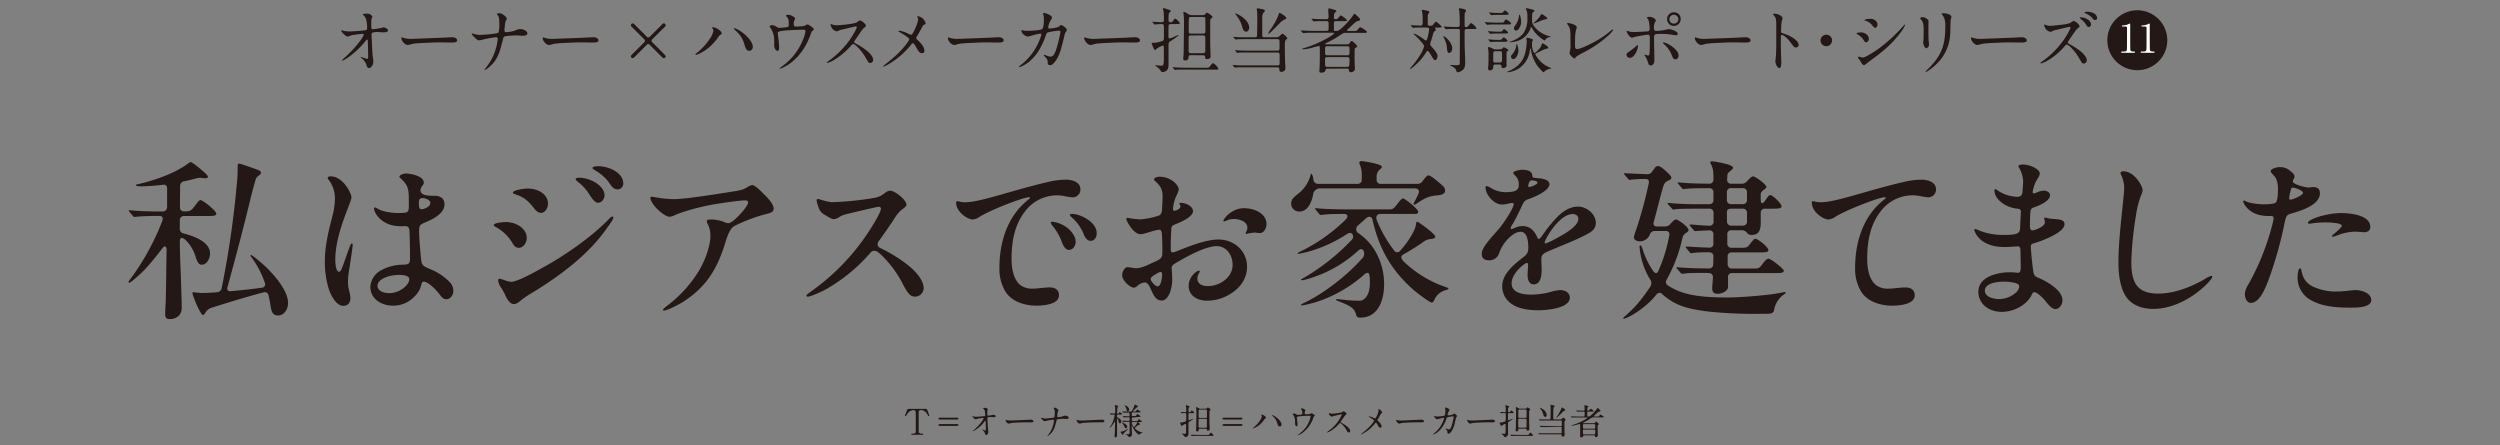 <svg xmlns="http://www.w3.org/2000/svg" viewBox="0 0 1100 196"><rect x="0" y="0" width="1100" height="196" fill="#808080" stroke="none"/><defs><style>.cls-1{fill:#231815;}.cls-2{fill:#fff;}</style></defs><g id="原稿"><path class="cls-1" d="M72.68,138c0-.61.07-2.75.22-4.74.16-4,.24-14.83.39-23.39,0-1.3-.69-2.14-1.84-.61-1.83,2.37-3.36,4.28-4.89,6.11a57.28,57.28,0,0,1-8.79,8.57c-.62.38-.77.45-.92.45a.28.28,0,0,1-.31-.3c0-.23.16-.38.46-.84A108,108,0,0,0,71.3,97.48C72,95.8,71.53,95,69.85,95c-3.14,0-8,.15-9.1.3l-1.61.15c-.22,0-.38-.07-.76-.53L57,93.28c-.3-.39-.38-.54-.38-.61s.23-.16.31-.16h.15c3.14.31,7.72.54,12.46.54h1.91a1.92,1.92,0,0,0,2.07-2.14v-8a1.47,1.47,0,0,0-1.84-1.61,91.17,91.17,0,0,1-9.32.69c-1.23,0-2.53-.08-2.53-.46s.31-.38.84-.46C66,79.82,75.81,77,82.54,72.1c.92-.69,1.14-.77,1.38-.77.84,0,7.57,5.51,7.57,6.35,0,.54-.47.76-1,.76a7.28,7.28,0,0,1-1.15-.07c-.68-.08-1.14-.15-1.37-.15a10.37,10.37,0,0,0-2,.38c-.61.15-2.67.69-4.82,1.15A2.07,2.07,0,0,0,79.25,82c0,3-.07,6-.07,9.1a1.73,1.73,0,0,0,1.91,1.91c2.52,0,3-.08,5.19-3.14.92-1.3,1.46-1.83,2-1.83.84,0,6.88,4.59,6.88,6,0,1-1.45,1-4.05,1h-10a1.82,1.82,0,0,0-2,1.91v3.59a2,2,0,0,0,1.6,2.14c5,1.3,11.7,3.9,11.7,8.79,0,2.37-1.45,5-3.59,5a1.7,1.7,0,0,1-1.53-.76,9.25,9.25,0,0,1-1.15-2.45,16.72,16.72,0,0,0-4.74-7.87c-1.37-1.15-2.29-.92-2.29,1.14.08,5.2.3,11.7.46,14.45.07,3.6.46,12.92.38,14.38a5.08,5.08,0,0,1-1.15,3.44,5.78,5.78,0,0,1-4.35,1.6C72.75,140.37,72.68,139,72.68,138Zm46.4-3.21a46.79,46.79,0,0,0-.91-4.74,1.67,1.67,0,0,0-2.3-1.37c-6.8,1.68-19.11,5.58-22.78,6.72a4.85,4.85,0,0,0-2.68,2.14c-.53.84-.76,1.07-1.07,1.07-1.22,0-4.66-8.79-4.66-9.55,0-.31.08-.46.46-.46a7.08,7.08,0,0,1,.92.08c.69.07,1.91.23,2.6.23,1.68,0,4.13-.08,6.57-.31a2.28,2.28,0,0,0,2.37-2.14,415.82,415.82,0,0,0,6.57-45.26,57.38,57.38,0,0,0,.39-7.19c0-1.61,0-2,.69-2,.53,0,5.35,1.68,7.64,2.53,1.84.68,1.91.91,1.91,1.52,0,.31-.3.69-.76,1.07a5,5,0,0,0-1.3,1.23c-.38.69-1.68,5.73-2.45,8.79-2.6,10.93-6.57,26-10.24,39.37-.23,1,.23,1.69,1.37,1.61,5.2-.46,10.09-1,13.69-1.53a1.54,1.54,0,0,0,1.37-2.29,40.65,40.65,0,0,0-5.88-11.17c-.31-.38-.39-.53-.39-.68s.08-.23.24-.23.3.07.76.38,1.45,1.07,3,2.37a54.3,54.3,0,0,1,7.8,8c2.52,3.29,4.74,7,4.74,10.39,0,2.68-1.76,5.43-4.36,5.43C120.08,138.84,119.47,137.24,119.08,134.79Z"/><path class="cls-1" d="M153.8,117.82a34.91,34.91,0,0,0-.69,6.19,16.15,16.15,0,0,0,.61,4.28,12.78,12.78,0,0,1,.46,2.91c0,1.83-1,3.36-3.13,3.36-3.22,0-5.51-4.81-6.35-7.26a41.06,41.06,0,0,1-1.76-12.54c0-6.57,1.6-12.92,3.21-19.27a31.81,31.81,0,0,0,1.22-8.1,13.4,13.4,0,0,0-2.75-8.26,1.73,1.73,0,0,1-.45-.91c0-.54.91-.62,1.37-.62,5.35,0,9.1,7.42,9.1,9.25,0,2.22-7.11,15.6-7.11,27.45,0,1.15.15,5.28,1.68,5.28.69,0,1.15-1.38,1.84-3.14,1-2.75,2.67-7.64,3-8.33.15-.38.46-1,.76-1s.38.45.38.76C155.17,108.8,154,116.21,153.8,117.82Zm31.57,7.49a10.22,10.22,0,0,1-2.9,5.05,12.74,12.74,0,0,1-9.56,4.13c-5.28,0-9.94-3.14-9.94-8.18a8.73,8.73,0,0,1,4.05-7,19.93,19.93,0,0,1,9.87-2.83c2.75-.07,3.51-.23,3.51-2.75,0-2.22-.07-11.09-.3-12.69-.16-.84-.61-1.53-1.61-1.53s-1.76.08-2.9,0c-7.88-.23-11-6-11-7.72,0-.23.08-.54.38-.54a3.05,3.05,0,0,1,1.22.61c2.6,1.46,7.11,2,10.32,1.84,3.68-.08,3.37-.61,3.37-4.89,0-5.51-.15-7.11-3.44-10.17-.23-.23-.69-.61-.69-.92,0-.61,1.45-1.38,3-1.38,1.38,0,7.72.92,7.72,4,0,1.22-1.45,1.76-1.45,3.44,0,2.37,4,2.37,5.89,2.37,2.6-.08,4.66.92,4.66,3.82,0,3.9-5,6.42-8.1,7.73-2.6,1.14-3.06,1.22-3.06,4.12,0,2.45.61,10.17.92,12.62s1,2.67,4,4a24.23,24.23,0,0,1,9,6.2,5.64,5.64,0,0,1,1.15,3.44c0,1.45-1.15,3.59-3.06,3.59-1.22,0-1.91-.69-2.83-1.91-2-2.75-5.43-5.81-7-5.81C185.83,123.86,185.6,124.32,185.37,125.31Zm-19.26.46c0,2.06,2.37,3.21,5.2,3.21,4.5,0,8.79-3.59,8.79-6.12,0-1.68-3-1.91-4.44-1.91C170.85,121,166.11,122.86,166.11,125.77ZM184.3,89.3c0,2.52.46,2.75,1.23,2.75,1.29,0,3.82-1.14,3.82-2.83,0-1.29-2.29-2.06-3.44-2.06C184.46,87.16,184.3,88.15,184.3,89.3Z"/><path class="cls-1" d="M231.78,104.67c0,2-1.37,4.36-3.51,4.36-1.38,0-2.06-.77-3.06-2.53a19,19,0,0,0-6.35-6.19c-.91-.53-1.6-.84-1.6-1.3,0-.84,3.36-1.3,5.35-1.3C227.5,97.71,231.78,100.85,231.78,104.67Zm-9.48,25.15a19.74,19.74,0,0,0-1.91-3.36,7.18,7.18,0,0,1-1.22-3.14.64.64,0,0,1,.69-.68,20,20,0,0,1,2.67.84,10.85,10.85,0,0,0,2.3.53c2.75,0,10.32-4.2,14-6.27,9.4-5.12,21.41-13.38,29.05-21.33.61-.61,1.15-1.14,1.53-1.14a.44.44,0,0,1,.46.45c0,.92-2,3.52-3,4.9C259.15,111.7,247,121,234.15,128.83a36.88,36.88,0,0,0-4.58,3.06c-1.23,1-2.3,1.91-3.52,1.91C224.52,133.8,223.07,131.73,222.3,129.82Zm18.81-40.29c0,2.22-1.37,4.13-3.13,4.13-1.23,0-2.29-1.07-3.14-2.22-2.44-3.13-4.51-4.81-8-5.88-.92-.31-1.15-.54-1.15-.85,0-.91,4.28-1.75,6.5-1.75C237.52,83,241.11,86,241.11,89.53ZM266,86c0,1.38-1.15,3.21-2.83,3.21-1.38,0-2.6-1.68-4-3.89a19.87,19.87,0,0,0-4.89-5.28c-.53-.46-1-.92-1-1.3s.92-.53,1.6-.53C259.69,78.22,266,81.66,266,86Zm8.25-5.42a2.55,2.55,0,0,1-2.52,2.75c-1.91,0-2.9-1.68-4.12-3.52a21.53,21.53,0,0,0-6-5c-.54-.3-.92-.61-.92-.91,0-.61,1.45-.77,2.37-.77C268,73.09,274.21,76.07,274.21,80.59Z"/><path class="cls-1" d="M290.05,87.08a48.94,48.94,0,0,0,6.34.54c5.2,0,17.43-2,25.69-3.29,3.82-.61,4.82-.76,7-2.14a4.25,4.25,0,0,1,1.91-.76c1.23,0,3.75,2.6,5.43,4.28,2,2,4,4.28,4,6.19,0,1.3-1.53,1.91-3.13,2.22a71.89,71.89,0,0,0-14.22,5.35c-2.38,1.38-3.52,6.12-4.44,8.87-3.59,11.16-8.72,18.42-17.81,24.31-2.53,1.61-7.34,4-8.64,4-.31,0-.46-.07-.46-.38s1-1.07,1.53-1.53A55.11,55.11,0,0,0,307,120c2.83-4.43,5.58-11.24,5.58-16.36a10.85,10.85,0,0,0-1.15-5,3.21,3.21,0,0,1-.45-1.37c0-.62,1-.69,1.83-.69a15.35,15.35,0,0,1,6.27,1.3,3.85,3.85,0,0,0,1.53.3c2.14-.15,8.56-7.34,8.56-9.09,0-.62-.46-.92-1.15-.92-2.9,0-11.24,1.3-14.44,1.83-5.28,1-12.24,2.68-17,4.82a5.42,5.42,0,0,1-2,.54c-2.44,0-8.41-5.59-8.41-8.34,0-.23.16-.46.54-.46S289.13,86.93,290.05,87.08Z"/><path class="cls-1" d="M386.61,91c-.92,0-11.31,2.53-14.07,3.21a10.09,10.09,0,0,0-3.28,1.3,4.86,4.86,0,0,1-2.3.92c-.92,0-2.29-.76-3.9-1.83a5.33,5.33,0,0,1-2.9-3.44,12.8,12.8,0,0,1-.85-2.91c0-.46.16-.69.54-.69.84,0,3.9,1.38,6.58,1.38a142.52,142.52,0,0,0,15.75-1.45c4.28-.69,4.89-.84,7.34-2.68a3.66,3.66,0,0,1,2.14-.92c2.14,0,7.18,4.13,7.18,6.2,0,.68-.76,1.22-2.14,2.21A14.49,14.49,0,0,0,393.65,96c-2.22,3.37-4.67,6.88-6.81,9.87a2.55,2.55,0,0,0-.69,1.68c0,.69.38,1.14,1.22,1.6a65.36,65.36,0,0,1,11.47,7c3.75,2.83,7.57,7,7.57,10.63a3.79,3.79,0,0,1-3.74,3.74c-2.22,0-3.29-1.52-5.36-5.42a48.08,48.08,0,0,0-9-12.39c-1.45-1.45-2.52-2.37-3.59-2.37a2.47,2.47,0,0,0-1.91,1.07,74.08,74.08,0,0,1-20.11,16.28c-2.6,1.31-6.19,2.83-7.26,2.83-.38,0-.61-.15-.61-.46s.76-.91,2.29-2A98.26,98.26,0,0,0,379.43,106c3.36-4.66,8.18-12.3,8.18-14.22C387.61,91.29,387.22,91,386.61,91Z"/><path class="cls-1" d="M421.17,88.54a4.8,4.8,0,0,1,1.3.23,12.44,12.44,0,0,0,2.07.23c4.2,0,10.62-1.92,14.83-3.06,7.26-2.07,14.53-4.21,21.86-5.89a34.23,34.23,0,0,1,7.8-1c2.6,0,6.35,1,6.35,4.2A3.45,3.45,0,0,1,472,86.85a32.72,32.72,0,0,1-3.89-.61,18.25,18.25,0,0,0-2.83-.3,17.69,17.69,0,0,0-14.68,7.64c-4.13,5.58-5.51,12.54-5.51,20.26,0,4.51.92,9.48,4.13,11.78a8.48,8.48,0,0,0,5.28,1.37c2.21,0,5-.53,7.18-.53s4.28.69,4.28,3.51c0,4-7,4.52-9.78,4.52-5.89,0-11.24-2.07-13.84-6.27a19.47,19.47,0,0,1-2.6-10.4c0-10.32,3-22.25,12.61-29.89.31-.23.85-.62.85-.85s-.16-.3-.46-.3c-2.45,0-16.67,5.5-21.64,8.56a6,6,0,0,1-3.06,1.22c-2.45,0-7.34-3.44-7.34-7.34C420.71,88.69,420.86,88.54,421.17,88.54Zm48,11.39c2.07,1.45,4.13,4,4.13,6.5,0,1.53-1,3.51-3,3.51-1.53,0-2.37-1.68-3-3.21a24.36,24.36,0,0,0-4.21-7.41,3.65,3.65,0,0,1-.76-1.38c0-.3.54-.38.84-.38A13.31,13.31,0,0,1,469.18,99.93Zm13.38,2.75c0,1.68-.91,3.29-2.67,3.29s-2.75-2-3.21-3.29a19.15,19.15,0,0,0-5.28-7.19c-.3-.3-.61-.61-.61-.91,0-.46.77-.46,1.07-.46C474.92,94.12,482.56,97.41,482.56,102.68Z"/><path class="cls-1" d="M518.65,83.34a8.53,8.53,0,0,1-.91,2.52,16.66,16.66,0,0,0-1.61,6c0,.69.23,1,.92.84,1-.23,2.37-1,2.37-1.91,0-.53-.54-1-.54-1.22s.31-.31.77-.31c1.91,0,5.27,1.38,5.27,3.67,0,2.07-3.9,4.28-8.1,5.89-1.15.46-1.46,1-1.46,2.37-.15,2.83-.3,5.89-.22,8.56,0,1.38.53,1.61,2.29.92,5.89-2.37,13.15-5.28,18.73-5.28,7.11,0,12.54,5.28,12.54,11.85,0,5.2-2.75,9.1-6.88,11.78a19.41,19.41,0,0,1-10.63,3.29c-4.59,0-8.18-2.38-8.18-6.5s3.59-6.73,4.51-6.73a.36.36,0,0,1,.38.38,2.5,2.5,0,0,1-.46.92,4.81,4.81,0,0,0-.61,2.06c0,2.45,2.07,3.44,4.59,3.44,5.43,0,10.93-3.9,10.93-9.32,0-4.67-3-8.26-7-8.26s-10.71,3.13-16.9,6.8c-2.83,1.53-3,2.07-2.9,3.14s.22,2.9.22,4.89c0,3.82-1.6,9.1-4.58,9.1-2.52,0-3.52-2.07-4.9-5.12-.76-1.69-1.45-2.83-2.6-2.83a5.77,5.77,0,0,0-3.36,1.6,2.36,2.36,0,0,1-1.45.69c-1.53,0-5.12-3-5.12-5.5,0-1.53,1.06-3.52,2.36-3.52,1,0,2.53.46,3.83.46,1.91,0,4.43-1.07,6.8-2.22,3.82-1.68,4.67-2.14,4.67-4.36.07-4-.08-7.41-.23-8.94-.16-1.3-.85-1.61-1.91-1.3-2.53.38-5.43,1.83-7.57,1.83-3,0-6.12-5.81-6.12-6.65a.52.52,0,0,1,.53-.53,37.69,37.69,0,0,0,5.59.68A32,32,0,0,0,510,94.81c1-.46,1.23-1.61,1.3-2.68.08-1.76.23-4,.23-5.81,0-3.06-1-4.59-3.28-6.65-.23-.23-.47-.46-.47-.69,0-.84,1.54-1.22,2.38-1.22C515.36,77.76,518.65,81.58,518.65,83.34Zm-7.95,36.31a5.18,5.18,0,0,0-1.83.77c-1.76,1.07-3,1.83-2.45,2.9s2,2.68,2.91,2.68c1.53,0,2-3.82,2-5.28C511.31,120.19,511.16,119.65,510.7,119.65Zm46.56-21.1c0,2-1.22,4-2.9,4-.92,0-1.76-.23-2.45-.23a26.44,26.44,0,0,0-3.52.61.28.28,0,0,1-.3-.31,2.2,2.2,0,0,1,.38-.91,4.08,4.08,0,0,0,.38-1.53c0-3-4-3.83-6.11-3.83a8.63,8.63,0,0,0-2.68.54,7.22,7.22,0,0,1-1.45.54c-.23,0-.31-.08-.31-.31,0-.77,3.59-5.51,9-5.51C552.22,91.59,557.26,94.12,557.26,98.55Z"/><path class="cls-1" d="M568.12,89.61c0-1.38.38-2.3,3.06-4.36a15.18,15.18,0,0,0,5.28-7.57c.3-1.15.38-1.22.61-1.22s.61,1.07.84,2.6A2,2,0,0,0,580,80.89h17.28A1.73,1.73,0,0,0,599.16,79V76.69a11,11,0,0,0-.84-4.29,3.36,3.36,0,0,1-.23-.76c0-.61.53-.76.92-.76.76,0,9,1.22,9,2.52,0,.3-.15.53-.76,1.07a4,4,0,0,0-1.53,3.21V79a1.73,1.73,0,0,0,1.91,1.91h16a2.65,2.65,0,0,0,2.37-1.3c1.6-2.14,2.06-2.45,2.6-2.45,1.07,0,5.73,4.13,6.19,4.59a3,3,0,0,1,1.07,1.91c0,1.61-1.3,2.14-3.52,2.3-3.59.3-5.42,1.22-8.64,3.36-.91.61-1.3.77-1.52.77-.54-.08,0-.92.45-1.76.54-1.07,1.07-2.07,1.53-3.21.54-1.38-.23-2.22-1.6-2.22H580.74a3.06,3.06,0,0,0-3,2.9c-.69,3.37-2.38,7.27-6,7.27A3.46,3.46,0,0,1,568.12,89.61Zm28.52,48.77c-.69-2.59-1.91-3.66-8.11-6-.61-.23-.68-.38-.68-.53s.23-.23.45-.23,1.23.07,3.06.3,4.51.39,6.27.39a3.56,3.56,0,0,0,2.83-.92c1.84-1.68,2.29-4.44,2.29-7,0-2.29-.07-4.35-1-4.35a3.19,3.19,0,0,0-1.76,1,59.37,59.37,0,0,1-17.43,10.63,49,49,0,0,1-9.79,2.75.27.27,0,0,1-.3-.23c0-.23.08-.31,1.76-1.15,6.27-2.9,17-10.24,25-19.19a3,3,0,0,0,.76-3.44c-.45-1-1.38-1-2.37-.15A54.62,54.62,0,0,1,581,120.8c-4.66,1.84-7.33,2.52-8.18,2.52-.3,0-.37-.15-.37-.23s.07-.23,1.22-.84a94.2,94.2,0,0,0,21.18-16.82A1.88,1.88,0,0,0,595,103c-.46-.61-1.3-.77-2.37,0A60.13,60.13,0,0,1,582,108.57a52.58,52.58,0,0,1-10.63,3.13c-.23,0-.38-.07-.38-.23s.15-.3,1.22-.84a74.48,74.48,0,0,0,20-14.14c1.14-1.22.76-2.37-.77-2.37-2.14,0-3.52.07-5.35.07-1.61,0-4.59.39-5,.39-.16,0-.31,0-.77-.62l-1.14-1.37c-.23-.31-.54-.61-.54-.77s.08-.23.31-.23c2.75.31,8.26.54,12.84.54h19.11c1.92,0,2.15-.08,4.06-2.52,1-1.3,1.76-2.3,2.37-2.3.84,0,6.65,4.67,6.65,5.81s-.69,1-2.75,1H607.42c-1.38,0-2.22,1-1.68,2.6a56,56,0,0,0,7.64,13.45,1.61,1.61,0,0,0,2.75.08,38.48,38.48,0,0,0,5.82-8.33,10.11,10.11,0,0,0,1.14-3.6c.08-.46.15-.76.46-.76.61,0,8,5.43,8,6.57,0,.62-.76.92-2.22,1.07a5.93,5.93,0,0,0-3.13,1.3c-2.14,1.53-5.05,3.37-8.41,5.28-1.46.76-1.61,1.6-.31,3.13a49.56,49.56,0,0,0,18,11.17c1.69.61,1.84.68,1.84.91s-.15.31-1,.61a7.72,7.72,0,0,0-5.28,4.44c-.3.69-.61,1.07-1.07,1.07-1,0-6.81-4.51-7.87-5.43-9.64-8.41-15.3-18-18.2-31-.31-1.45-1.68-1.83-3.14-.38-1.22,1.15-1.68,1.53-3.36,3a2.09,2.09,0,0,0,.38,3.36,24.66,24.66,0,0,1,7.49,8.11A28.62,28.62,0,0,1,609,125.39c0,6.11-2.3,14.37-10.48,14.37C597.56,139.76,597,139.61,596.64,138.38Z"/><path class="cls-1" d="M673.71,75.92a1.72,1.72,0,0,1,.46,1.22c.07,1.08.38,1.08,2.75,1.3,2.83.16,4.82,1,4.82,2.6,0,2.53-5,5.13-9.64,6.73-1.37.46-1.91,1.53-2.6,3.14-1.07,2.29-2.75,5.73-3.9,7.64a5.19,5.19,0,0,0-.91,1.84c0,.23.07.38.38.38a6.16,6.16,0,0,0,1.53-.54,8.52,8.52,0,0,1,3.29-.76c3.28,0,5.27,2,6.57,5.12a.66.66,0,0,0,.61.54c.23,0,.69-.31,1.23-1.07,1.07-1.53,2.82-4,4.28-5.66,2.75-3.36,6.65-7.49,11.77-7.49,3.82,0,7.8,3.28,7.8,7.11,0,2.6-1.68,3.9-3.82,5-4,2.22-10.55,4.74-15.14,6.73-4.74,1.84-5,2.45-5,4.59,0,1.37.15,2.75.15,4.13,0,2.29-.23,6.65-3.52,6.65-2.14,0-2.68-2.37-2.68-4,0-1.15.23-4.06.23-4.59,0-.31-.15-.84-.61-.84-.69,0-6.65,4.36-6.65,8.94,0,4.36,5.12,5,8.64,5a35.08,35.08,0,0,0,8.71-1.22,15.89,15.89,0,0,1,4.13-.77c1.92,0,4.13,1.08,4.13,3.29,0,4.82-10.32,5.58-13.76,5.58-3.9,0-8.49-.46-11.77-2.75a9.15,9.15,0,0,1-4.21-7.87c0-5.43,5.2-9.56,9.64-13a4.34,4.34,0,0,0,1.83-3.9c0-2.22-.23-7-3.37-7-2.14,0-4.28,1.76-5.73,3.29a17.15,17.15,0,0,0-3.75,6.19,4.44,4.44,0,0,1-4.43,3.06c-2.14,0-3.21-1-3.21-2.83,0-3.06,4.81-7.72,7.8-11.31,2.37-2.83,6.27-9,6.27-10.55,0-.46-.39-.54-.77-.54-.84,0-2.67.69-4.43.69-3.52,0-7.19-4.36-7.19-7.49,0-.31,0-.62.46-.62a5.46,5.46,0,0,1,2.06.92,12.58,12.58,0,0,0,6.12,1.76c5.35,0,6-1.3,6-3.44s-.84-3.13-2.22-4.51a.82.82,0,0,1-.22-.54c0-.76,2.59-1.37,4-1.37S672.87,74.93,673.71,75.92Zm-1.07,4.82a4.34,4.34,0,0,0-.23,1.14c0,.31.15.39.53.39a5.68,5.68,0,0,0,1.76-.54c1.07-.46,1.76-.84,1.76-1.37,0-.85-2-1-2.6-1S672.87,80.05,672.64,80.74Zm7,25.92c0,.23.08.46.39.46a37.1,37.1,0,0,0,5.58-2.68c2.6-1.45,8.87-4.82,8.87-8.18,0-1.38-1.15-2.07-2.53-2.07C686,94.19,679.67,105.43,679.67,106.66Z"/><path class="cls-1" d="M722.56,109a35.67,35.67,0,0,0,4.67,10c1.15,1.61,1.91,1.61,2.67-.3a66.9,66.9,0,0,0,4.59-15.22,1.4,1.4,0,0,0-1.53-1.83h-4.89a2.19,2.19,0,0,0-2.14,1.53,4.65,4.65,0,0,1-4.43,3c-1.53,0-2.6-.84-2.6-1.76a20.73,20.73,0,0,1,1.07-3.52,185.22,185.22,0,0,0,5.42-20c.31-1.3.16-2.14-1.45-2.14a49.61,49.61,0,0,0-6.12.3l-.76.08c-.23,0-.38-.08-.69-.46l-1.45-1.68c-.3-.38-.38-.46-.38-.61s.23-.16.3-.16h.46c2.76.16,6.5.31,9.33.39a2.3,2.3,0,0,0,2.3-1.07c.3-.46.68-.92,1.06-1.46a2,2,0,0,1,1.53-1.07,6,6,0,0,1,2.6,1.53c1.61,1.3,3.29,3,3.29,3.6s-.38.84-1.3,1.29c-1.38.69-1.83.92-2.6,3.68s-1.76,6.57-2.83,10.7c-.3,1.15-.61,2.44-1.07,3.9-.31,1.22.23,1.91,1.46,1.91h3.59A2.84,2.84,0,0,0,735,98.48c1-1.15,1.91-1.92,2.37-1.92,1,0,5.58,3.29,5.58,4.67,0,.3-.08.61-.77,1.07a3.71,3.71,0,0,0-2,2.83,66.55,66.55,0,0,1-6.8,17.81,1.82,1.82,0,0,0,.54,2.68c6.19,4.13,13.91,5.27,26.22,5.27,5.89,0,19.19-1.07,24.08-2.21,1-.23,1.46-.23,1.46.07s-.08.31-.38.54a10.65,10.65,0,0,0-4.74,7.26c-.31,1.45-1.76,1.53-3.37,1.53h-2.37a196.71,196.71,0,0,1-23.17-1c-8.79-1.15-14.14-2.3-20.18-7.57a1.6,1.6,0,0,0-2.67.15c-.62.69-1.23,1.45-1.91,2.14-2.61,2.83-7.88,6.8-11.55,8.18a2.55,2.55,0,0,1-.92.23c-.15,0-.23-.08-.23-.15s.08-.31.61-.77a52.24,52.24,0,0,0,8.18-8.71c1.15-1.53,2.22-3.06,3.14-4.44a2.74,2.74,0,0,0-.08-3.21,32.46,32.46,0,0,1-1.91-3.59,33.92,33.92,0,0,1-2.75-10.71c0-.23.08-.61.38-.61S722.34,108.34,722.56,109Zm28.83,11.08c-7.57,0-8.64.08-10.48.31a4.9,4.9,0,0,1-.84.07c-.22,0-.38-.15-.68-.53L738,118.35c-.31-.38-.38-.45-.38-.53a.2.2,0,0,1,.23-.23h.3c4.13.38,9.48.53,13.76.53a1.76,1.76,0,0,0,1.91-1.91l.08-3.44c0-1.14-.69-1.76-2-1.76a59.44,59.44,0,0,0-6.57.23,10.26,10.26,0,0,1-1.22.16c-.23,0-.39-.08-.69-.46l-1.38-1.68c-.3-.39-.38-.46-.38-.62s.08-.15.23-.15h.53c2.6.15,6.43.38,9.56.46a1.64,1.64,0,0,0,1.91-1.83v-3.9a1.67,1.67,0,0,0-2-1.84c-2,.08-4,.15-5,.23l-1.07.08c-.23,0-.46-.23-.69-.54l-1.38-1.6c-.3-.39-.38-.46-.38-.54a.21.21,0,0,1,.23-.23h.46c2.9.23,5.43.46,8,.54a1.73,1.73,0,0,0,1.91-1.91V93.74A1.74,1.74,0,0,0,752,91.82h-4.51c-7.34,0-9.18.08-10.47.31a4.44,4.44,0,0,1-.85.08c-.15,0-.3-.16-.61-.54l-1.45-1.6c-.3-.39-.38-.46-.38-.54s.08-.23.3-.23h.23a125.6,125.6,0,0,0,13.61.54H752a1.73,1.73,0,0,0,1.91-1.91V84.71A1.73,1.73,0,0,0,752,82.8h-.53c-2.07,0-7.57,0-9.87.31a6,6,0,0,1-.91.08c-.23,0-.39-.08-.69-.46l-1.38-1.61c-.38-.46-.46-.53-.46-.69s.15-.15.31-.15h.46c3.59.38,9.1.54,12.76.54H752a1.74,1.74,0,0,0,1.91-1.92v-.61c0-3.21-.23-4.43-1.22-6.27-.31-.53,0-1.07.38-1.07a36.09,36.09,0,0,1,4.66.77c1.69.38,4.82,1.07,4.82,2.14,0,.15-.08.38-.76,1-1.3,1.07-1.61,1.38-1.69,1.91s-.07,1.07-.15,2.07a1.72,1.72,0,0,0,1.91,2h4.52a3,3,0,0,0,2.44-1.23c1.53-1.68,2.14-2,2.52-2,1.15,0,5.89,3.6,5.89,4.67,0,.23-.15.46-.92,1.07-1.38,1.07-1.6,1.37-1.6,2.52v1.76c0,2.29.91,2.37,2.29.15.84-1.22,1.22-1.91,2-1.91,1.07,0,4.89,3.82,4.89,4.82s-1.07,1.14-4.13,1.14h-3.13a1.74,1.74,0,0,0-1.91,1.92v4.35c0,3-.77,5.28-4,5.28a2.31,2.31,0,0,1-1.91-.77,3,3,0,0,0-2.83-1.3h-4.13a1.65,1.65,0,0,0-1.83,1.92v3.9a1.82,1.82,0,0,0,2,1.91h4c2.37,0,2.83-.16,3.75-1.38,1.38-1.76,2-2.6,2.6-2.6,1.07,0,5.73,3.67,5.73,5,0,.92-1.22,1-4.05,1H762a1.65,1.65,0,0,0-1.83,1.92v3.28a1.83,1.83,0,0,0,2,1.91h9.17c2.53,0,2.68-.07,4.21-2.06,1.3-1.68,1.91-2.29,2.6-2.29,1.07,0,6.73,4.51,6.73,5.27,0,1.07-1.53,1.07-4.13,1.07H762.17a1.67,1.67,0,0,0-1.83,2v4.05c0,1.76-2.53,3.06-4.59,3.06-1.84,0-2.37-1-2.37-2.29a16.54,16.54,0,0,1,.08-1.69l.22-3.13a1.72,1.72,0,0,0-1.91-2Zm17.28-35.4a1.74,1.74,0,0,0-1.92-1.91h-5a1.74,1.74,0,0,0-1.92,1.91v3.22a1.74,1.74,0,0,0,1.92,1.91h5a1.74,1.74,0,0,0,1.92-1.91Zm-8.8,12.7a1.83,1.83,0,0,0,2,1.91h4.89a1.74,1.74,0,0,0,1.92-1.91V93.74a1.74,1.74,0,0,0-1.92-1.92h-5c-1.23,0-1.92.46-1.92,1.38Z"/><path class="cls-1" d="M797.65,88.54a4.86,4.86,0,0,1,1.3.23A12.34,12.34,0,0,0,801,89c4.21,0,10.63-1.92,14.83-3.06,7.27-2.07,14.53-4.21,21.87-5.89a34.16,34.16,0,0,1,7.8-1c2.6,0,6.34,1,6.34,4.2a3.44,3.44,0,0,1-3.36,3.59,32.89,32.89,0,0,1-3.9-.61,18.13,18.13,0,0,0-2.83-.3,17.7,17.7,0,0,0-14.68,7.64c-4.13,5.58-5.5,12.54-5.5,20.26,0,4.51.92,9.48,4.13,11.78A8.47,8.47,0,0,0,831,127c2.22,0,5-.53,7.19-.53s4.28.69,4.28,3.51c0,4-7,4.52-9.78,4.52-5.89,0-11.25-2.07-13.84-6.27a19.47,19.47,0,0,1-2.6-10.4c0-10.32,3-22.25,12.61-29.89.31-.23.84-.62.84-.85s-.15-.3-.45-.3c-2.45,0-16.67,5.5-21.64,8.56a6,6,0,0,1-3.06,1.22c-2.45,0-7.34-3.44-7.34-7.34C797.19,88.69,797.34,88.54,797.65,88.54Z"/><path class="cls-1" d="M897.5,76.3a4.27,4.27,0,0,1-.84,2.14,14.49,14.49,0,0,0-2.14,5.2c-.38,1.46,0,1.76,1.45,1.15a8.89,8.89,0,0,1,3.36-.92c1.23,0,2.68.77,2.68,2,0,2.45-4.28,4.44-7,5.35-.84.31-1.45.54-1.61,1.84-.15,1.76-.23,3.67-.23,6.27,0,1.68.46,2.14,1.53,2,1.38-.3,5.05-1.75,5.05-3.51a13.37,13.37,0,0,0-.31-1.68c0-.31.15-.39.39-.39a8.19,8.19,0,0,1,1.37.31c.84.23,2.37.23,3.59.38,1.84.15,3.6.46,3.6,2.22,0,3.75-10.55,7.57-13.31,8.33-1.22.31-1.6.69-1.52,1.68.07,1.84.53,6.58.84,9,.38,3,.53,3.74,2.14,4.43,3.13,1.22,10.93,5.28,10.93,10,0,2.21-1.53,3.89-3.06,3.89s-3-1.75-4.58-3.74c-.92-1.15-3.07-3.21-4.29-3.59-.69-.31-1.07,0-1.53.91-1.91,4.28-7.49,7.65-13.3,7.65s-10.24-3.67-10.24-8.87c0-6.73,8.79-8.56,13.83-8.56,1.3,0,2.45.15,3.44.23s1.38-.54,1.38-2.37c0-2.14-.08-5-.15-7.88-.08-.92-.39-1.45-1.3-1.38s-3.59.31-5.66.31c-11.24,0-13.3-7-13.3-7.57,0-.23.07-.38.3-.38a5.81,5.81,0,0,1,1.68.61,28,28,0,0,0,11,2c7,0,7.12-.92,7.19-4,.08-1.91.15-3.59.31-6,.07-1.07-.46-1.45-1.38-1.53-5-.38-10.25-4-10.25-8,0-.38.08-.61.31-.61a2.44,2.44,0,0,1,1.15.61,15.92,15.92,0,0,0,8.64,2.76,2,2,0,0,0,2.14-1.46c.15-.76.38-4.51.38-5.5a12.61,12.61,0,0,0-1.91-6,1.33,1.33,0,0,1-.15-.54c0-.61,1.3-.69,2.14-.69C893.22,72.4,897.5,74.47,897.5,76.3Zm-24.16,51.61c0,2.37,3,3.67,6.27,3.67a11.17,11.17,0,0,0,7-2.52,4.36,4.36,0,0,0,1.83-2.75c.15-1-.69-1.53-1.83-1.84a21.29,21.29,0,0,0-5.05-.53C878.62,123.94,873.34,124.62,873.34,127.91Z"/><path class="cls-1" d="M934.35,75.39c4.74,0,8.41,6.42,8.41,8.33a6.37,6.37,0,0,1-.69,2.22,42.08,42.08,0,0,0-2.29,9.17,146.59,146.59,0,0,0-2,20c0,8.8,2.14,14.07,11.85,14.07,7,0,14.38-2.83,20.8-6.57a7.6,7.6,0,0,1,2.6-1.23.43.43,0,0,1,.38.46c0,1.38-11.7,14.07-26,14.07-5,0-9-1.61-11.55-4.82-3-4-3.74-10.24-3.74-15.52,0-8.33,1.06-17.35,1.91-25.69.23-2.14.61-5.5.61-7.34a13.89,13.89,0,0,0-1.22-5.35,2.16,2.16,0,0,1-.39-1.07C933.05,75.54,933.67,75.39,934.35,75.39Z"/><path class="cls-1" d="M989,125.62a107,107,0,0,0,10.32-24.93,33.05,33.05,0,0,0,1.08-4.66c0-.61-.31-1-1.15-1h-1.38c-8.1,0-10.85-5.51-10.85-6.43a.35.35,0,0,1,.3-.38c.23,0,.38.15.77.31,1.75.91,5.27,1.3,7.72,1.37,1.83,0,4.81-.07,5.58-.84s.92-3.82.92-5.81-.31-4.43-1.69-5.88c-.91-1-1.52-1.53-1.52-2.07,0-.92,2.29-1.76,4-1.76a6.7,6.7,0,0,1,4.9,1.91c.61.46,1.6,1.3,1.6,2.14a2.05,2.05,0,0,1-.38,1.15,2.51,2.51,0,0,0-.39,1.07c0,1.38,5.82,2.68,6.66,2.68s1.37-.16,2.44-.16c1.84,0,2.83.92,2.83,2.68,0,5.12-7.87,7.57-12.54,8.94-2,.54-2.29,1-2.9,3.68a172,172,0,0,1-7.34,26c-1.68,4.36-4.05,9.63-7.65,9.63-1.68,0-2.6-2.14-2.6-3.82A8.75,8.75,0,0,1,989,125.62Zm18.58-40.68c-.08.54-.38,1.91-.38,2.3s.23.61.69.61c.84,0,5.43-1.91,5.43-3s-3.6-2.3-4.44-2.3S1008.06,83.11,1007.6,84.94Zm5,34.1c.76,3.37,1.91,5.35,5,7a23.73,23.73,0,0,0,10.94,2.21c2.75,0,6.26-.61,8.1-.61,2.22,0,6.73,1.23,6.73,4.36s-5.51,3.36-8.64,3.36h-1.07c-5.28,0-11.62-.46-16.36-3.05a11.29,11.29,0,0,1-6.35-10.56c0-.61.23-3.67,1.07-3.67C1012.42,118.12,1012.57,118.58,1012.65,119Zm2.9-21c0-1.53,8.11-4.28,14.6-4.28,3.9,0,12.85.77,12.85,6.12,0,1.37-.92,2.29-2.68,2.29-.84,0-2.67-.23-4.43-.23a22.58,22.58,0,0,0-7.72,1.76,7,7,0,0,1-1.68.46c-.16,0-.39-.08-.39-.23s.23-.46.61-.76,3.75-3.06,3.75-3.83c0-1.53-8.1-1.83-12.92-1.07-.54.08-1.07.16-1.3.16S1015.55,98.48,1015.55,98.09Z"/><path class="cls-1" d="M406.81,179.9c.84,0,1,0,1.29.7.13.34.8,2.11.8,2.26a.25.25,0,0,1-.25.24c-.12,0-.17-.07-.53-.66-.83-1.36-1.75-2-2.81-2-.61,0-1,.25-1.08.78,0,.28,0,3.81,0,4.47,0,.43,0,4,0,4.3.14.8.88.82,1.3.82.58,0,.7,0,.7.25s-.21.25-.46.25H401.4c-.22,0-.46,0-.46-.25s.25-.25.34-.25c.92,0,1.5,0,1.66-.82,0-.25,0-.26,0-4.41,0-3.86,0-4.28-.1-4.58a1,1,0,0,0-1-.56,3.57,3.57,0,0,0-2.81,2c-.38.6-.41.67-.55.67a.26.26,0,0,1-.25-.24c0-.12.71-2,.83-2.31.25-.65.5-.65,1.28-.65Z"/><path class="cls-1" d="M413.55,184.58c-.24,0-.61,0-.61-.41s.39-.4.61-.4h7.55c.23,0,.61,0,.61.4s-.39.41-.61.41Zm0,2.82c-.24,0-.61,0-.61-.4s.39-.41.61-.41h7.55c.23,0,.61,0,.61.41s-.39.4-.61.4Z"/><path class="cls-1" d="M428.48,183.27a8.27,8.27,0,0,0,1.28.09c.84,0,3.16-.22,3.39-.26s.34-.14.34-.38c0-2-.42-2.51-.61-2.71s-.34-.33-.34-.41.73-.14.87-.14a1.28,1.28,0,0,1,1.24.64,4,4,0,0,1-.21.58c0,.18,0,1,0,1.28,0,.75,0,.92.32.92a15.1,15.1,0,0,0,1.66-.24c.11,0,.61-.17.7-.17s1,.21,1,.67-.76.43-1,.43-1.07-.07-1.26-.07c-1.38,0-1.38.24-1.38.56s.18,3.88.21,4.22.19,1.45.19,1.68c0,.83-.52,1.45-.94,1.45s-.44-.26-.58-.77a3.29,3.29,0,0,0-.9-1.29,2.88,2.88,0,0,1-.35-.35s.05-.05.07-.05,1.21.45,1.38.45.2-.25.2-.37c0-1.72-.07-3.69-.1-3.76a.14.14,0,0,0-.15-.1c-.07,0-.1,0-.37.36a14.38,14.38,0,0,1-5.05,4.25c-.05,0-.1,0-.1-.07a10.7,10.7,0,0,1,1-.93c2.2-2.06,3.79-4.25,3.79-4.72a.16.16,0,0,0-.17-.17c-.28,0-2.12.24-2.4.3a7.81,7.81,0,0,1-.94.3c-.47,0-1.43-1.07-1.43-1.3,0-.06.07-.08.09-.08A5.69,5.69,0,0,1,428.48,183.27Z"/><path class="cls-1" d="M453.27,184.66l.34,0c.95,0,1.09.58,1.09.69,0,.44-.64.48-1.3.48l-2.23,0c-2.15,0-5.72.2-6.1.28-.19,0-1,.28-1.21.28-.68,0-1.4-1-1.4-1.5,0-.09.05-.18.13-.18s.45.17.53.18A8.48,8.48,0,0,0,445,185C445.54,185,451,184.78,453.27,184.66Z"/><path class="cls-1" d="M463.32,184.66a14,14,0,0,0-1.5.23c-.35.06-2.06.44-2.13.44-.37,0-.45-.08-1.23-.84-.4-.41-.44-.46-.44-.57a.11.11,0,0,1,.12-.11,5.68,5.68,0,0,1,.62.16,4,4,0,0,0,1.18.16,25.13,25.13,0,0,0,3.81-.42c.21-.1.22-.24.25-.55s.08-1.16.08-1.56a3.15,3.15,0,0,0-.25-1.61,2.33,2.33,0,0,1-.28-.47c0-.12.51-.12.67-.12.47,0,1.5.83,1.5,1.15a3.4,3.4,0,0,1-.26.58,11.91,11.91,0,0,0-.27,2c0,.28.09.43.4.43a8.86,8.86,0,0,0,1.79-.31,3.42,3.42,0,0,1,1.3-.37c.43,0,1.53.28,1.53,1,0,.47-.82.47-1.09.47s-1.18-.08-1.39-.08a18.12,18.12,0,0,0-2.49.24c-.18.06-.28.2-.38.6-.72,2.84-1.09,4.34-2.79,5.93a4.64,4.64,0,0,1-1.17.83.08.08,0,0,1-.08-.08s.48-.62.78-1a11,11,0,0,0,1.79-3.86,9,9,0,0,0,.33-1.82C463.72,184.78,463.57,184.66,463.32,184.66Z"/><path class="cls-1" d="M484.51,184.66l.35,0c.95,0,1.08.58,1.08.69,0,.44-.63.48-1.29.48l-2.23,0c-2.15,0-5.73.2-6.1.28-.19,0-1,.28-1.22.28-.67,0-1.39-1-1.39-1.5,0-.09.05-.18.12-.18s.46.17.54.18a8.3,8.3,0,0,0,1.9.14C476.78,185,482.23,184.78,484.51,184.66Z"/><path class="cls-1" d="M492,182.41c-.5,0-.5.16-.5.89,0,.23.09.28.42.47,1.25.7,1.44,1.25,1.44,1.73s-.22.78-.6.78-.53-.36-.65-1.19c-.08-.46-.39-.92-.54-.92s-.07.16-.07.19c0,1.08,0,5.81,0,6.76,0,.62,0,1.31-.67,1.31a.36.36,0,0,1-.4-.42c0-.38,0-1,.06-1.39s.14-4.89.14-5,0-.13-.07-.13a.24.24,0,0,0-.15.11c-.42.66-1.67,2.61-2.09,2.61a.08.08,0,0,1-.08-.08l.66-1a13.58,13.58,0,0,0,1.53-4.38c0-.33-.3-.33-.43-.33s-1,.08-1.17.08-.09-.05-.14-.11l-.31-.36c-.05-.06-.06-.08-.06-.09s0-.05.06-.05c.28,0,1.53.09,1.8.09.51,0,.51-.43.51-.65s0-1.63,0-1.77c0-.34-.18-1-.18-1.23s.06-.09.11-.09a5.5,5.5,0,0,1,1.17.28c.08,0,.19.08.19.22a6.36,6.36,0,0,1-.28.65,15.89,15.89,0,0,0-.16,2.33c0,.25.1.28.32.28a.52.52,0,0,0,.48-.24c.23-.35.27-.4.39-.4a2.88,2.88,0,0,1,1,.84c0,.22-.33.22-.84.22Zm3.38,6.77c.15-.07.89-.48.92-.48a.07.07,0,0,1,.07.06c0,.19-1.93,1.78-2.11,2.22-.08.2-.16.37-.28.37s-1-1.29-1-1.32,0-.08.1-.08a2.44,2.44,0,0,0,.57-.08A8.2,8.2,0,0,0,495.4,189.18Zm.55-1.32c0,.34-.17.57-.5.57s-.47-.25-.65-.65a7.74,7.74,0,0,0-1.07-1.73.14.14,0,0,1,0-.1s0-.07.06-.07a5.58,5.58,0,0,1,1.67.93A1.43,1.43,0,0,1,496,187.86Zm2.56-4.14c-.48,0-.48.17-.48,1.12,0,.46.29.46.49.46h1.11c.66,0,.74,0,.89-.14s.47-.7.6-.7,1.32.84,1.32,1-.31.22-.84.22h-.5c-.08,0-.22,0-.22.13s.77.65.77.84,0,.14-.43.27c-.6.21-.71.31-1.71,1.2-.13.11-.16.14-.16.23,0,.35,1.9,1.87,3.45,1.87,0,0,.11,0,.11,0s-.81.44-1,.53-.56.52-.67.52-1.72-.75-3-3.73c-.14-.32-.14-.35-.2-.35s-.08.08-.08.14,0,.43,0,.49c0,.48.13,2.56.13,3,0,.62-.09,1-.46,1.23a1.75,1.75,0,0,1-.8.28c-.11,0-.14-.07-.17-.14a2.52,2.52,0,0,0-1.27-1c-.09,0-.17-.06-.17-.13s.05,0,.08,0l.84,0c.91,0,.91-.11.91-1s0-3.59,0-4a.4.4,0,0,0-.4-.46c-.75,0-1.87,0-2.24.07h-.12c-.06,0-.09,0-.14-.09l-.31-.36c-.05-.08-.06-.08-.06-.11s0,0,.06,0l.56,0c.58,0,1.54.07,2.12.07.28,0,.53,0,.53-.44,0-1,0-1.14-.44-1.14s-1.33,0-1.74.05l-.34,0c-.05,0-.09,0-.13-.09l-.31-.36c-.06-.08-.06-.08-.06-.11s0,0,0,0l.71,0c.57,0,1.28.07,1.83.07s.44-.29.44-.55c0-.84,0-1.05-.44-1.05h-.38l-1.57,0a1.77,1.77,0,0,1-.32.05c-.06,0-.1-.05-.14-.11l-.3-.36c-.06-.06-.08-.07-.08-.09s0-.05.07-.05.59.05.68.07,1.25,0,2,0h1c.36,0,.51,0,1.31-1.76a11.33,11.33,0,0,0,.39-1.16c0-.07.05-.14.11-.14s1.39.53,1.39.75-.08.19-.39.38a15,15,0,0,0-1.84,1.84c0,.06.11.09.2.09.94,0,1,0,1.22-.26.32-.52.36-.57.53-.57s1.46.83,1.46,1-.31.21-.84.21h-2.54c-.42,0-.55,0-.55,1.17,0,.41.31.43.48.43H499c.62,0,.69,0,.81-.11s.52-.77.66-.77,1.39.86,1.39,1.06-.3.22-.83.22Zm-1.67-3.59c0,.59-.38.89-.66.89s-.35-.3-.43-.62a5.46,5.46,0,0,0-.77-1.81c-.08-.13-.09-.16-.09-.21s0-.06.09-.06a3.18,3.18,0,0,1,1.52,1A1.26,1.26,0,0,1,496.84,180.13Zm1.64,5.57c-.17,0-.48,0-.48.39s.71,1.8,1,1.8,1.44-1.83,1.44-2a.17.17,0,0,0-.2-.19Z"/><path class="cls-1" d="M519.55,181.38c-.07-.08-.07-.08-.07-.11s0,0,0,0c.3,0,1.7.09,2,.09s.46-.07.46-.43,0-1.7-.08-2.05c0-.06-.13-.39-.13-.47s.06-.14.16-.14,1,.33,1.35.42c.07,0,.2.11.2.24s-.06.14-.3.36-.18.17-.18,1.56c0,.31,0,.53.42.53a.56.56,0,0,0,.58-.3c.31-.48.37-.48.46-.48s1,.75,1,1-.08.18-.92.18h-.91c-.55,0-.65.05-.67.58s0,1.58,0,2.19c0,.29,0,.37.25.37s1.71-.73,2-.73c0,0,0,0,0,0a8.53,8.53,0,0,1-1.42,1.09c-.69.42-.77.47-.81.77s0,3.85,0,4.57a1.68,1.68,0,0,1-.36,1.28,1.7,1.7,0,0,1-1,.41c-.22,0-.26-.1-.37-.27a3.52,3.52,0,0,0-.63-.7c-.09-.08-.57-.42-.57-.45s.12-.1.2-.1.9.1,1.08.1.51,0,.54-.6c.05-.75.05-.76.05-3.32,0-.13,0-.47-.22-.47a7.79,7.79,0,0,0-1.23.59c-.06,0-.36.38-.44.38a.34.34,0,0,1-.23-.18s-.55-1.24-.55-1.29a.09.09,0,0,1,.07-.09,2.94,2.94,0,0,1,.42,0s1.91-.21,2.15-.68a14.11,14.11,0,0,0,.08-2.94c0-.46-.16-.54-.45-.54s-1,0-1.27.05l-.33,0s-.07,0-.14-.09Zm11.47,10c.72,0,.79,0,.93-.14s.69-.89.86-.89,1.17,1.06,1.17,1.24-.07.2-.72.2h-6.52c-1.37,0-1.82,0-2,.05l-.33,0s-.08,0-.14-.1l-.29-.36c-.07-.07-.07-.07-.07-.1s0,0,.05,0l.69,0c.76,0,1.41.06,2.15.06Zm-.67-11.56c.51,0,.57,0,.82-.35.14-.18.16-.2.25-.2s1.25.61,1.25,1c0,.09,0,.14-.36.37-.09.08-.14.11-.14.33,0,.63,0,3.69,0,4.37s.09,3.3.09,3.59c0,.48-.61.56-.75.56-.4,0-.44-.17-.45-.31-.06-.48-.06-.53-.66-.53h-2.27c-.55,0-.69,0-.71.42s0,.74-.73.74c-.13,0-.44,0-.44-.33s.09-1.33.09-1.58c0-.87.09-5.21.09-6.18a17.76,17.76,0,0,0-.1-2.06s-.05-.31-.05-.37,0-.18.1-.18a4.45,4.45,0,0,1,1,.47,1.38,1.38,0,0,0,1,.27Zm0,8.38c.61,0,.69-.09.69-.59s0-2.33,0-2.77-.22-.56-.73-.56h-2.23c-.57,0-.72,0-.72.53v2.78c0,.58.12.61.72.61Zm0-4.32c.47,0,.66,0,.71-.32,0-.17,0-1.79,0-2.12,0-.8,0-.87-.07-1s-.31-.21-.61-.21h-2.2c-.71,0-.76,0-.78.71,0,.54,0,2,0,2.4,0,.55.21.55.69.55Z"/><path class="cls-1" d="M538.52,184.58c-.23,0-.61,0-.61-.41s.4-.4.61-.4h7.56c.23,0,.6,0,.6.4s-.38.41-.6.41Zm0,2.82c-.23,0-.61,0-.61-.4s.4-.41.61-.41h7.56c.23,0,.6,0,.6.41s-.38.4-.6.4Z"/><path class="cls-1" d="M555,182.75c-.09-.14-.1-.17-.1-.21s.06-.1.14-.1c.82,0,2,.92,2,1.33,0,.14-.08.19-.28.33s-.33.29-.64.73a9.64,9.64,0,0,1-4.73,3.68.12.12,0,0,1-.13-.11c0-.06,0-.11.44-.42,2.4-2,3.5-4.15,3.5-4.71A.78.78,0,0,0,555,182.75Zm4.79-.11a6,6,0,0,1,1.57.82c1.1.76,2.51,2.23,2.51,3.27,0,.24-.09.91-.78.91s-.83-.56-1.08-1.37a5.89,5.89,0,0,0-1.62-2.78,9.08,9.08,0,0,1-.7-.71A.1.1,0,0,1,559.79,182.64Z"/><path class="cls-1" d="M572.64,182.41c.36-.08.36-.23.36-.64a2.4,2.4,0,0,0-.16-1.23c-.06-.11-.45-.55-.45-.67s.37-.16.48-.16.44,0,1.11.41c.33.18.38.22.38.42a3.08,3.08,0,0,1-.19.47,2.53,2.53,0,0,0-.09.78c0,.26.06.5.45.5a10.16,10.16,0,0,0,1.84-.16,6.21,6.21,0,0,1,.75-.31c.15,0,1.36.73,1.36,1a.31.31,0,0,1-.16.29c-.28.21-.31.24-.37.44a13.67,13.67,0,0,1-5.05,7.06,6.6,6.6,0,0,1-1.82.9c-.05,0-.1,0-.1-.06s0-.07.13-.13a14,14,0,0,0,1.56-1.23,12.24,12.24,0,0,0,4-6.82c0-.33-.26-.33-.48-.33-1.39,0-3.69.14-4.42.24-1.17.15-1.17.28-1.17.53,0,0,.06.61.08.68a21,21,0,0,1,.22,2.38c0,.29,0,.79-.36.79s-.64-.51-.7-1c0-.08,0-1.13,0-1.25a4.94,4.94,0,0,0-.86-2.79c-.06-.1-.19-.27-.19-.36s.28-.21.55-.21a1.56,1.56,0,0,1,.86.27c.39.25.51.31.75.31S572.31,182.47,572.64,182.41Z"/><path class="cls-1" d="M590.31,182.25c-.11,0-3.39.77-3.47.8a7,7,0,0,1-.7.3,3.15,3.15,0,0,1-1.06-.57,3,3,0,0,1-.38-.9c0-.08,0-.13.1-.13l.4.11a2.89,2.89,0,0,0,.83.16,21.57,21.57,0,0,0,4.28-.58,6.09,6.09,0,0,1,.85-.48c.38,0,1.33.79,1.33,1.19,0,.14-.58.56-.67.67-.31.37-1.54,2.2-1.79,2.56a.44.44,0,0,0-.13.31c0,.14,0,.17.69.53s3.49,2,3.49,3.4a.68.68,0,0,1-.64.69c-.36,0-.42-.11-1-1.08-1.08-1.89-2.45-3.07-2.8-3.07-.15,0-.2,0-.54.43a15.61,15.61,0,0,1-4.17,3.34,3.62,3.62,0,0,1-1,.36s-.11,0-.11-.09a5,5,0,0,1,.72-.58,17,17,0,0,0,5.88-7.24A.17.17,0,0,0,590.31,182.25Z"/><path class="cls-1" d="M604,183.69a8.86,8.86,0,0,0,1,.42c.33,0,.78-1.09,1-1.54a7.68,7.68,0,0,0,.58-1.88.66.66,0,0,0-.11-.35c0-.1-.09-.15-.09-.19a.13.13,0,0,1,.12-.14,2.36,2.36,0,0,1,1,.5,2,2,0,0,1,.67,1.12c0,.12-.05.14-.39.31-.17.1-.22.17-.62.94-.27.51-.56,1-.89,1.56a.71.71,0,0,0-.16.39.61.61,0,0,0,.27.42c1.34,1.19,1.52,2,1.52,2.42a.48.48,0,0,1-.49.51c-.56,0-.8-.4-1.34-1.37-.16-.28-.46-.81-.68-.81a.42.42,0,0,0-.32.22,15.87,15.87,0,0,1-6.12,4.9c-.05,0-.11,0-.11-.08s.29-.3.48-.45a25.78,25.78,0,0,0,4.14-3.82,7.41,7.41,0,0,0,1.12-1.68c0-.32-1.43-1.18-2-1.51-.29-.16-.32-.17-.32-.25a.11.11,0,0,1,.13-.12A6.23,6.23,0,0,1,604,183.69Z"/><path class="cls-1" d="M625.11,184.66l.34,0c.95,0,1.1.58,1.1.69,0,.44-.65.48-1.3.48l-2.23,0c-2.16,0-5.73.2-6.11.28-.18,0-1,.28-1.21.28-.67,0-1.39-1-1.39-1.5,0-.09.05-.18.12-.18s.46.17.53.18a8.48,8.48,0,0,0,1.91.14C617.38,185,622.83,184.78,625.11,184.66Z"/><path class="cls-1" d="M639.31,182.32c.35-.3.39-.33.5-.33.31,0,1.27.69,1.27,1.09,0,.13-.35.58-.4.69s-.43,1.78-.51,2.11a11.31,11.31,0,0,1-1.63,4.07c-.17.22-.67.86-1.1.86s-.57-.16-.57-.38a1.43,1.43,0,0,0-.43-1.29c-.39-.42-.44-.47-.44-.56s0-.07.08-.07a7.59,7.59,0,0,1,.84.3,2.34,2.34,0,0,0,.58.11c.55,0,.79-.45,1.12-1.27a26.72,26.72,0,0,0,1-4.12c0-.32-.17-.32-.31-.32a12,12,0,0,0-2.61.46,2.8,2.8,0,0,0-.39.86,12.44,12.44,0,0,1-3.48,5.4,5.87,5.87,0,0,1-2.2,1.25.1.1,0,0,1-.11-.09c0-.06,0-.08.31-.3a12.74,12.74,0,0,0,4.56-6.76c0-.14-.08-.2-.22-.2-.45,0-2.67.66-2.78.66-.29,0-1.34-.63-1.34-1.28,0-.07,0-.13.1-.13a3.13,3.13,0,0,1,.37.08,4.4,4.4,0,0,0,.89.08,16.16,16.16,0,0,0,3.11-.33c.42-.19.46-1.69.46-2.14a5.63,5.63,0,0,0-.09-1,2,2,0,0,1-.13-.34c0-.11.18-.11.24-.11.48,0,1.76.53,1.76,1a1.29,1.29,0,0,1-.26.59,3.58,3.58,0,0,0-.56,1.59c0,.24.1.24.38.24A5.26,5.26,0,0,0,639.31,182.32Z"/><path class="cls-1" d="M656.35,184.66l.35,0c.95,0,1.09.58,1.09.69,0,.44-.64.48-1.3.48l-2.23,0c-2.15,0-5.73.2-6.1.28-.19,0-1,.28-1.22.28-.67,0-1.39-1-1.39-1.5,0-.09.05-.18.13-.18s.45.17.53.18a8.36,8.36,0,0,0,1.9.14C648.63,185,654.07,184.78,656.35,184.66Z"/><path class="cls-1" d="M660.14,181.38c-.06-.08-.06-.08-.06-.11s0,0,0,0c.29,0,1.7.09,2,.09s.47-.07.47-.43,0-1.7-.08-2.05c0-.06-.14-.39-.14-.47s.07-.14.17-.14,1.05.33,1.35.42c.07,0,.2.11.2.24s-.06.14-.3.36-.19.17-.19,1.56c0,.31,0,.53.43.53a.54.54,0,0,0,.57-.3c.32-.48.38-.48.47-.48s1,.75,1,1-.08.18-.92.18h-.91c-.54,0-.66.05-.67.58s0,1.58,0,2.19c0,.29,0,.37.25.37s1.72-.73,2-.73c0,0,0,0,0,0a8.53,8.53,0,0,1-1.42,1.09c-.69.42-.77.47-.82.77s0,3.85,0,4.57a1.72,1.72,0,0,1-.36,1.28,1.7,1.7,0,0,1-1,.41c-.22,0-.26-.1-.37-.27a3.89,3.89,0,0,0-.62-.7c-.1-.08-.58-.42-.58-.45s.12-.1.2-.1.91.1,1.08.1.51,0,.54-.6c.05-.75.05-.76.05-3.32,0-.13,0-.47-.22-.47a7.79,7.79,0,0,0-1.23.59c-.06,0-.36.38-.44.38a.34.34,0,0,1-.23-.18s-.55-1.24-.55-1.29a.09.09,0,0,1,.06-.09,2.94,2.94,0,0,1,.42,0s1.92-.21,2.16-.68a16.11,16.11,0,0,0,.07-2.94c0-.46-.15-.54-.45-.54s-1,0-1.26.05l-.33,0s-.08,0-.14-.09Zm11.47,10c.72,0,.8,0,.94-.14s.69-.89.86-.89,1.17,1.06,1.17,1.24-.08.2-.72.2h-6.52c-1.37,0-1.83,0-2,.05l-.33,0s-.08,0-.14-.1l-.3-.36c-.06-.07-.06-.07-.06-.1s0,0,.05,0l.68,0c.77,0,1.42.06,2.16.06ZM671,179.79c.51,0,.57,0,.82-.35.14-.18.16-.2.25-.2s1.25.61,1.25,1c0,.09,0,.14-.36.37-.09.08-.14.11-.14.33,0,.63,0,3.69,0,4.37s.09,3.3.09,3.59c0,.48-.61.56-.75.56-.4,0-.44-.17-.45-.31-.07-.48-.07-.53-.66-.53h-2.28c-.54,0-.68,0-.7.42s0,.74-.73.74c-.13,0-.44,0-.44-.33s.09-1.33.09-1.58c0-.87.08-5.21.08-6.18a20.28,20.28,0,0,0-.09-2.06s0-.31,0-.37,0-.18.09-.18a4.51,4.51,0,0,1,1,.47,1.36,1.36,0,0,0,1,.27Zm0,8.38c.61,0,.69-.09.69-.59s0-2.33,0-2.77-.22-.56-.73-.56h-2.24c-.56,0-.71,0-.71.53v2.78c0,.58.12.61.71.61Zm0-4.32c.47,0,.66,0,.71-.32,0-.17,0-1.79,0-2.12,0-.8,0-.87-.07-1s-.31-.21-.61-.21h-2.2c-.71,0-.76,0-.77.71,0,.54,0,2,0,2.4,0,.55.2.55.69.55Z"/><path class="cls-1" d="M680.28,187.9c-1.16,0-1.8,0-2,0l-.34,0c-.05,0-.08,0-.13-.09l-.31-.36c-.06-.08-.06-.08-.06-.11s0,0,.06,0l.69.05c.76,0,1.4.06,2.13.06h6.5c.39,0,.39-.31.39-.44s0-1.56,0-1.65c-.05-.27-.21-.33-.43-.33H679.9c-1.37,0-1.82,0-2,0a1.88,1.88,0,0,1-.33,0c-.06,0-.07,0-.14-.11l-.29-.36a.36.36,0,0,1-.07-.09s0,0,0,0l.69.06c.76,0,1.4,0,2.14,0h1.9c.43,0,.43-.28.43-.5,0-.41.05-2.19.05-2.55,0-.51,0-2.21,0-2.43s-.08-.67-.08-.78,0-.13.15-.13.81.14,1,.18c.46.07.68.12.68.37s0,.16-.29.41a.58.58,0,0,0-.21.42c-.06.33-.07,1.71-.07,1.92,0,.42,0,2.71,0,2.85s.17.24.42.24h2.53a.94.94,0,0,0,.77-.24c.55-.48.61-.54.71-.54a2.73,2.73,0,0,1,1,1c0,.09-.32.34-.37.41a1.88,1.88,0,0,0-.18,1c0,.52,0,1.3.06,3.95,0,.17.06.94.06,1.09s0,.92-.93.92c-.38,0-.38-.28-.39-.68,0-.22-.22-.32-.42-.32h-7.06c-1.37,0-1.83,0-2,0l-.33,0s-.08,0-.14-.1l-.3-.36c-.06-.06-.06-.07-.06-.09a0,0,0,0,1,.05,0c.11,0,.59,0,.68.07.77,0,1.43,0,2.16,0h7a.38.38,0,0,0,.41-.42v-1.87c0-.27,0-.63-.41-.63Zm-.38-4.48c-.54,0-.68-.48-.93-1.31a6.13,6.13,0,0,0-1.19-2.26c-.08-.11-.2-.31-.26-.39s.06-.06.09-.06a4.05,4.05,0,0,1,.86.42,3.79,3.79,0,0,1,2.09,2.61C680.62,183,680.29,183.42,679.9,183.42Zm7.87-2.34a31.48,31.48,0,0,1-2.95,2.8s-.06,0-.06-.07a.7.7,0,0,1,.09-.24,23.48,23.48,0,0,0,2.11-3.69c.17-.54.18-.59.34-.59s1.66.94,1.42,1.25A9.55,9.55,0,0,0,687.77,181.08Z"/><path class="cls-1" d="M697,191.56c-.28,0-.31.06-.42.42s-.53.45-.91.45-.4-.16-.4-.41c0,0,0-.65,0-.73,0-1.06,0-3.25,0-3.46,0-1.27,0-1.27-.26-1.27,0,0-1.7.47-2,.53a9.34,9.34,0,0,1-1.38.2c-.12,0-.21,0-.21-.09s.19-.12.84-.31c2.49-.69,6.19-2.7,6.19-3.11,0-.11-.19-.11-.35-.11H694c-1.37,0-1.83,0-2,.05l-.34,0s-.08,0-.13-.09l-.31-.36c-.06-.08-.06-.08-.06-.11s0,0,.05,0l.7.05c.76,0,1.4.06,2.14.06h2.71c.41,0,.5,0,.5-1.64,0-.25,0-.53-.45-.53h-.48c-1.36,0-1.82,0-2,0l-.33.05c-.06,0-.09-.05-.14-.11l-.29-.35c-.07-.06-.09-.09-.09-.11s0,0,.07,0,.59,0,.68.06c.77,0,1.41.05,2.14.05h.42c.44,0,.44-.33.44-.52,0-.47-.08-1.21-.08-1.68,0-.14,0-.19.19-.19a7.26,7.26,0,0,1,1.22.33c.26.08.37.15.37.26s0,.13-.23.27-.3.4-.3,1.29c0,.19,0,.22.47.22.22,0,.28,0,.61-.42s.34-.4.42-.4a3.91,3.91,0,0,1,1.37,1.06c0,.2-.34.2-.82.2h-1.61c-.45,0-.45.26-.45.67a11.49,11.49,0,0,0,.05,1.37c.06.13.1.13.54.13s.75-.28,1.45-.92a13.46,13.46,0,0,0,2.33-2.67c.08-.14.14-.22.21-.22s1.24,1,1.24,1.28-.08.22-.47.3a7.12,7.12,0,0,0-2,1.59,6,6,0,0,0-.44.42.14.14,0,0,0-.05.09c0,.13.22.13.35.13h1c.69,0,.77,0,1-.27.44-.51.48-.57.63-.57s1.45.82,1.45,1-.32.21-.83.21h-3.76c-.56,0-.67.07-1.6.69a21,21,0,0,1-2.8,1.59c-.14.07-.2.08-.2.14s.18.13.24.13h4.64a.44.44,0,0,0,.42-.19c.31-.44.37-.55.53-.55s1.22,1.05,1.22,1.18-.22.25-.35.29-.18.14-.21.25,0,1.5,0,1.77.08,2.37.08,2.57a.83.83,0,0,1-.84.81c-.4,0-.42-.14-.49-.51a.33.33,0,0,0-.38-.28Zm-.05-4.94c-.43,0-.43.21-.43.94,0,.91,0,1.05.5,1.05h4.43c.44,0,.44-.24.44-.75,0-1.11,0-1.24-.44-1.24Zm4.42,4.53c.49,0,.52-.08.52-1.58,0-.31,0-.56-.5-.56H697c-.49,0-.5.25-.5.56,0,1.55.06,1.58.51,1.58Z"/><path class="cls-1" d="M161.21,28.47a6.35,6.35,0,0,0-1.94-2.75c-.5-.46-.59-.59-.59-.62a.14.14,0,0,1,.09-.09,5.36,5.36,0,0,1,.91.31,12.35,12.35,0,0,0,1.91.59c.31,0,.4-.28.4-.75,0-3.09-.15-7.09-.18-7.4s-.13-.32-.32-.32-.21.07-.75.72a36.7,36.7,0,0,1-6.53,6.35c-2.09,1.59-3.31,2.15-3.59,2.15-.06,0-.19,0-.19-.12a2.94,2.94,0,0,1,.59-.63,52.68,52.68,0,0,0,7.16-7.56c1.41-1.84,1.84-2.81,1.84-3.12a.34.34,0,0,0-.37-.35c-.19,0-1.75.16-4.28.5a5.78,5.78,0,0,0-1.5.44,3.33,3.33,0,0,1-.88.25c-.93,0-2.87-2.13-2.87-2.59a.17.17,0,0,1,.19-.16,4.47,4.47,0,0,1,.84.22,10.79,10.79,0,0,0,2.94.28c1.37,0,5.72-.34,6.75-.53.5-.1.69-.31.69-.75a16.87,16.87,0,0,0-.29-3.38,4,4,0,0,0-1.31-2.43,1,1,0,0,1-.31-.44c0-.19.69-.28,1.75-.28a2.54,2.54,0,0,1,2.47,1.28,5.75,5.75,0,0,1-.41,1.15,10.38,10.38,0,0,0-.06,1.07c0,.93,0,1.59,0,1.9,0,1.13.09,1.44.65,1.44a28.56,28.56,0,0,0,4-.62,3.75,3.75,0,0,1,.75-.19c.5,0,1.94.53,1.94,1.34,0,.63-.78.85-2.06.85l-2.41-.13a7.29,7.29,0,0,0-2.19.22c-.47.19-.56.37-.56.91,0,.37.09,2.37.12,3.15.07,1.53.19,3.94.29,5.22,0,.34.12,1.12.22,1.84s.15,1.38.15,1.6a3.83,3.83,0,0,1-.34,1.59c-.32.66-.91,1.31-1.54,1.31S161.49,29.57,161.21,28.47Z"/><path class="cls-1" d="M189.73,16.79c2.54-.13,5.1-.16,7.63-.35.53,0,1.09-.06,1.59-.06.82,0,2.19.35,2.19,1.41,0,.87-1.37.93-2.44.93-1.5,0-3-.06-4.53-.06-1.75,0-3.5,0-5.25.13-2.09.09-4.15.15-6.25.34a12.06,12.06,0,0,0-2.28.47,4.24,4.24,0,0,1-1,.19c-1.25,0-2.78-1.82-2.78-3,0-.13.06-.35.25-.35a.86.86,0,0,1,.31.1,10.16,10.16,0,0,0,4,.56C184.52,17,186.76,16.88,189.73,16.79Z"/><path class="cls-1" d="M213.19,30.63c0-.06.07-.16.54-.75s.72-.94,1.09-1.47a22.17,22.17,0,0,0,2.69-5,24.72,24.72,0,0,0,1.5-6.28.72.72,0,0,0-.81-.75A44.67,44.67,0,0,0,212,17.54c-.69.15-1,.22-1.12.22-.6,0-.79-.13-1.51-.79-.5-.46-.71-.68-.93-.9-.72-.72-.88-.91-.88-1.13a.21.21,0,0,1,.22-.21,6.63,6.63,0,0,1,.69.15,8.73,8.73,0,0,0,2.94.47c.81,0,3.34-.19,4.84-.37,2.63-.35,2.84-.41,3.1-.72a14.09,14.09,0,0,0,.34-4,11.24,11.24,0,0,0-.19-2.44,3.67,3.67,0,0,0-.75-1.44.66.66,0,0,1-.12-.28c0-.19.53-.25,1.4-.25S223,7.48,223,8.2a3,3,0,0,1-.41.9,3.15,3.15,0,0,0-.34,1.31c-.13.91-.31,2.5-.31,2.91,0,.56.25.84.78.84a11.55,11.55,0,0,0,1.46-.15,11.36,11.36,0,0,0,2.79-.72,4.91,4.91,0,0,1,2-.5c1.07,0,3.07.65,3.07,2,0,.68-.91.93-2.22.93-.25,0-.78,0-1.6-.09-.37,0-.87-.06-1.15-.06-.56,0-2.94.15-4.25.31-.91.09-1.22.31-1.41,1l-1,3.81c-1.06,3.91-2.43,6.69-5.65,9.22a5.22,5.22,0,0,1-1.38.85A.16.16,0,0,1,213.19,30.63Z"/><path class="cls-1" d="M251.91,16.79c2.53-.13,5.09-.16,7.62-.35.53,0,1.1-.06,1.6-.06.81,0,2.18.35,2.18,1.41,0,.87-1.37.93-2.43.93-1.51,0-3-.06-4.54-.06-1.75,0-3.49,0-5.25.13-2.09.09-4.15.15-6.24.34a11.9,11.9,0,0,0-2.28.47,4.35,4.35,0,0,1-1,.19c-1.26,0-2.78-1.82-2.78-3,0-.13.06-.35.25-.35a.92.92,0,0,1,.31.1,10.09,10.09,0,0,0,4,.56C246.69,17,248.94,16.88,251.91,16.79Z"/><path class="cls-1" d="M277.59,24.82a1,1,0,0,1,.34-.69l5.53-5.53a.82.82,0,0,0,0-1.31l-5.53-5.53a1,1,0,0,1-.34-.69.78.78,0,0,1,.28-.56.64.64,0,0,1,.49-.22,1.15,1.15,0,0,1,.76.4l5.47,5.47a.82.82,0,0,0,1.31,0l5.47-5.47a1.11,1.11,0,0,1,.75-.43.81.81,0,0,1,.53.28.74.74,0,0,1,.25.53,1,1,0,0,1-.35.69L287,17.29a.82.82,0,0,0,0,1.31l5.53,5.53a1,1,0,0,1,.38.69.66.66,0,0,1-.22.47.86.86,0,0,1-.62.31,1,1,0,0,1-.66-.34l-5.53-5.54a.83.83,0,0,0-1.31,0l-5.54,5.54a1.07,1.07,0,0,1-.69.34.77.77,0,0,1-.55-.28A.66.66,0,0,1,277.59,24.82Z"/><path class="cls-1" d="M306,23.91c0-.09,0-.15.57-.59a27.84,27.84,0,0,0,5.75-6.25,8.82,8.82,0,0,0,1.56-3.47,1.47,1.47,0,0,0-.35-1,.9.9,0,0,1-.21-.44c0-.12.09-.18.28-.18a5.25,5.25,0,0,1,3.18,1.5,2,2,0,0,1,.79,1.18c0,.19-.13.35-.57.63s-.59.47-1.28,1.47A20.88,20.88,0,0,1,308,23.47a6.6,6.6,0,0,1-1.73.66A.24.24,0,0,1,306,23.91Zm21.57-4.28a12.09,12.09,0,0,0-2.1-4.25,15.07,15.07,0,0,0-1.72-1.84c-.68-.66-.84-.81-.84-.94a.19.19,0,0,1,.19-.22A10.56,10.56,0,0,1,326.23,14c1.63,1.09,5,4.18,5,6.56a1.65,1.65,0,0,1-1.57,1.81C328.7,22.38,328.11,21.54,327.55,19.63Z"/><path class="cls-1" d="M343,30.07c0-.06,0-.13.28-.28.5-.32,1.53-1.1,2.25-1.69a26.27,26.27,0,0,0,5.71-6.53,26.43,26.43,0,0,0,2.76-6,8.47,8.47,0,0,0,.4-1.85c0-.53-.28-.65-1-.65-2.12,0-7.28.25-8.84.47a8,8,0,0,0-2,.43.58.58,0,0,0-.34.63c0,.12.06.69.12,1.16a42.72,42.72,0,0,1,.47,5c0,1.07-.15,1.6-.72,1.6a1.09,1.09,0,0,1-.87-.53,3.62,3.62,0,0,1-.57-2.16V17.82A9.86,9.86,0,0,0,339,12.23c-.28-.41-.38-.6-.38-.72s.53-.41,1.09-.41a3.09,3.09,0,0,1,1.72.53c.88.56,1.07.63,1.63.63a32.27,32.27,0,0,0,3.28-.35c.66-.12.72-.37.72-1.28S347,9.32,347,9a2.13,2.13,0,0,0-.6-1.32c-.43-.53-.56-.78-.56-.87s.38-.31,1-.31a2.83,2.83,0,0,1,1.53.43l.69.38c.65.34.75.5.75.81a3.05,3.05,0,0,1-.38,1,4.91,4.91,0,0,0-.19,1.56c0,.69.25,1,.91,1,.81,0,1.78-.06,2.53-.12a4.27,4.27,0,0,0,2.13-.63,1.46,1.46,0,0,1,.56-.18c.31,0,2.69,1.53,2.69,2.06,0,.31-.1.44-.53.75a1.18,1.18,0,0,0-.54.69c-1.75,5.12-4.18,9.37-8.37,12.87a17.85,17.85,0,0,1-4.63,2.84,2.93,2.93,0,0,1-.74.25C343.1,30.19,343,30.13,343,30.07Z"/><path class="cls-1" d="M381.84,27c-.31-.5-.59-1-.87-1.47a21.51,21.51,0,0,0-4-5.16,3.58,3.58,0,0,0-1.56-1,.86.86,0,0,0-.63.35,31.56,31.56,0,0,1-7.94,6.75A9.34,9.34,0,0,1,364,27.69c-.12,0-.22-.06-.22-.18s.19-.25.85-.72a39.56,39.56,0,0,0,8.9-8.75,33.91,33.91,0,0,0,2.85-4.6,7.47,7.47,0,0,0,.62-1.5.33.33,0,0,0-.37-.34c-.1,0-1.88.38-3.41.75l-2.78.66a4.21,4.21,0,0,0-1.37.47,2.32,2.32,0,0,1-.91.31,3.54,3.54,0,0,1-1.41-.66,3.13,3.13,0,0,1-1-1.31,2.86,2.86,0,0,1-.31-1c0-.13,0-.22.16-.22a6.52,6.52,0,0,1,.72.22,5.8,5.8,0,0,0,1.77.31,63.62,63.62,0,0,0,6.47-.65c.41-.07,1.16-.22,1.53-.32a3.3,3.3,0,0,0,1.44-.72,2.91,2.91,0,0,1,.87-.43c.72,0,2.63,1.59,2.63,2.37,0,.16-.25.41-.9.94a5.75,5.75,0,0,0-1.16,1.37c-.82,1.16-1.37,2-2.88,4.16a1.06,1.06,0,0,0-.25.63c0,.21.13.37.47.56a34.67,34.67,0,0,1,4.88,3.09c1.18.91,3,2.66,3,4.25a1.32,1.32,0,0,1-1.28,1.34C382.41,27.72,382.19,27.57,381.84,27Z"/><path class="cls-1" d="M388.56,29.19a2.59,2.59,0,0,1,.59-.59c1.56-1.22,3-2.38,4.35-3.59a39.12,39.12,0,0,0,3.15-3.07c2.38-2.62,3.41-4.34,3.41-4.65s-.41-.72-1.79-1.66A28.93,28.93,0,0,0,395.53,14a.3.3,0,0,1-.19-.25c0-.19.12-.25.31-.25a13.33,13.33,0,0,1,3.59,1.12,7.87,7.87,0,0,0,1.63.69c.37,0,.94-.69,1.94-3.09A13.76,13.76,0,0,0,404,8.48a1.52,1.52,0,0,0-.25-.79c-.12-.18-.15-.25-.15-.34a.25.25,0,0,1,.25-.25,5.23,5.23,0,0,1,2.12,1,4.18,4.18,0,0,1,1.31,2.22c0,.22-.06.28-.59.53s-.56.35-1,1.16c-.81,1.56-1.47,2.72-2.22,3.93a1.42,1.42,0,0,0-.31.79c0,.21.06.43.53.84,1.28,1.12,3.06,3,3.06,4.84a1,1,0,0,1-1,1c-1.06,0-1.49-.56-2.71-2.75-.69-1.21-1-1.62-1.35-1.62s-.37.09-.68.47a36.09,36.09,0,0,1-10.13,8.78,11.17,11.17,0,0,1-2.09,1C388.68,29.35,388.56,29.32,388.56,29.19Z"/><path class="cls-1" d="M430.21,16.79c2.53-.13,5.09-.16,7.62-.35.53,0,1.1-.06,1.59-.06.82,0,2.19.35,2.19,1.41,0,.87-1.37.93-2.43.93-1.51,0-3-.06-4.54-.06-1.75,0-3.49,0-5.25.13-2.09.09-4.15.15-6.24.34a12.17,12.17,0,0,0-2.29.47,4.17,4.17,0,0,1-1,.19c-1.26,0-2.79-1.82-2.79-3,0-.13.06-.35.25-.35a.86.86,0,0,1,.31.1,10.16,10.16,0,0,0,4,.56C425,17,427.24,16.88,430.21,16.79Z"/><path class="cls-1" d="M448.38,29.29c0-.1.07-.16.22-.28A25.6,25.6,0,0,0,455,22.26a26.85,26.85,0,0,0,2.91-6,8.74,8.74,0,0,0,.28-1.1c0-.25-.19-.37-.44-.37a26.19,26.19,0,0,0-3.19.68,14.92,14.92,0,0,1-2.41.63A3.77,3.77,0,0,1,450,14.76a2.09,2.09,0,0,1-.56-1.25c0-.16,0-.25.19-.25a4.33,4.33,0,0,1,.75.15,7.52,7.52,0,0,0,1.74.16c.47,0,1.79-.06,2.66-.13a14.92,14.92,0,0,0,3.6-.53,1.94,1.94,0,0,0,.68-1.34,15.78,15.78,0,0,0,.25-2.94,8.37,8.37,0,0,0-.22-2.09,3.73,3.73,0,0,1-.21-.6c0-.15.18-.21.46-.21.88,0,3.53,1,3.53,2a2.61,2.61,0,0,1-.52,1.15,7.18,7.18,0,0,0-1.13,3.19c0,.38.12.47.59.47a14.76,14.76,0,0,0,3.32-.5,2.16,2.16,0,0,0,1.09-.63c.34-.31.47-.37.68-.37.63,0,2.51,1.41,2.51,2.16,0,.15-.1.37-.63,1.12-.16.22-.19.31-.44,1.34-.53,2.28-.81,3.47-1.28,5.1a20.12,20.12,0,0,1-2.15,5.4c-1,1.53-2,2.53-2.78,2.53-.44,0-1.13-.25-1.13-.75v-.4c0-1.19-.22-1.53-1.31-2.66-.32-.31-.44-.53-.44-.65s0-.13.19-.13a6.16,6.16,0,0,1,1.22.44,5,5,0,0,0,1.59.37c1,0,1.5-.71,2.22-2.43a55,55,0,0,0,2.12-8.35c0-.43-.15-.65-.59-.65a30.14,30.14,0,0,0-4.94.78c-.37.12-.5.25-.94,1.44A33,33,0,0,1,458,20.6,20.74,20.74,0,0,1,453,27a14.92,14.92,0,0,1-3.41,2.16,3.7,3.7,0,0,1-1,.34C448.51,29.47,448.38,29.41,448.38,29.29Z"/><path class="cls-1" d="M490.19,16.79c2.53-.13,5.09-.16,7.62-.35.54,0,1.1-.06,1.6-.06.81,0,2.18.35,2.18,1.41,0,.87-1.37.93-2.43.93-1.5,0-3-.06-4.53-.06-1.75,0-3.5,0-5.25.13-2.1.09-4.16.15-6.25.34a12.06,12.06,0,0,0-2.28.47,4.35,4.35,0,0,1-1,.19c-1.25,0-2.78-1.82-2.78-3,0-.13.06-.35.25-.35a.86.86,0,0,1,.31.1,10.14,10.14,0,0,0,4,.56C485,17,487.22,16.88,490.19,16.79Z"/><path class="cls-1" d="M515.5,10.6c-1,0-1.26.09-1.32.81-.06.57-.06,2.94-.06,3.66v1.06c0,.56.06.75.5.75a5.39,5.39,0,0,0,1.5-.5l1.5-.65a3,3,0,0,1,.91-.32.07.07,0,0,1,.06.07c0,.31-3,2.28-3.44,2.53-1,.62-1,.81-1,2.84,0,2.5,0,5,0,7.5,0,1.12-.12,2.37-1.22,2.94a3.15,3.15,0,0,1-1.43.43c-.41,0-.57-.21-.76-.53a6.61,6.61,0,0,0-1.87-1.9c-.31-.22-.53-.35-.53-.47s.31-.1.41-.1c.28,0,1.74.19,2.15.19s.81,0,.94-.37a10.45,10.45,0,0,0,.25-2.72V21c0-.28,0-.94-.44-.94a9.35,9.35,0,0,0-2,.91,4.25,4.25,0,0,0-1.09.84c-.09.09-.19.19-.28.19s-.31-.1-.47-.35a19.25,19.25,0,0,1-1.1-2.59c0-.16.16-.22.29-.22a10.15,10.15,0,0,0,1.65-.09,16.39,16.39,0,0,0,2.6-.63c.75-.25.87-.65.87-1.59v-.22c0-.78,0-1.53,0-2.28V11.66c0-.68-.18-1.06-.9-1.06h-.75c-.35,0-2.25.16-2.44.16s-.16,0-.28-.19l-.6-.72a.51.51,0,0,1-.12-.22c0-.06.06-.06.09-.06l1.32.09c1,.07,1.78.1,2.68.1.6,0,1-.13,1-.91,0-2.81-.06-3.84-.37-4.75a.78.78,0,0,1-.07-.25c0-.22.16-.28.35-.28a28.31,28.31,0,0,1,2.87.94.46.46,0,0,1,.22.37.59.59,0,0,1-.28.41,1.5,1.5,0,0,0-.56.69,19.84,19.84,0,0,0-.13,2.75c0,.65.13,1.06.85,1.06a1.13,1.13,0,0,0,1.15-.59c.41-.66.6-1,.94-1s2,1.5,2,2c0,.34-.25.37-1.12.37Zm15.43,19.22c.78,0,1-.06,1.47-.66a4.34,4.34,0,0,1,1.37-1.4,6.1,6.1,0,0,1,2.32,2.46c0,.38-.31.41-.81.41H521.62c-.88,0-2.25,0-3.19,0-.5,0-1.31.13-1.44.13s-.15,0-.27-.19l-.6-.72a.51.51,0,0,1-.12-.22c0-.06.06-.06.09-.06s.41,0,.84.06c1.63.1,3.1.16,4.84.16Zm-6.56-5.53c-1.12,0-1.37.06-1.41.84a1.77,1.77,0,0,1-.12.78,1.54,1.54,0,0,1-1.35.69c-.4,0-.87-.19-.87-.66,0-.28.06-1.06.12-1.71.1-.88.07-2.72.1-3.72.06-1.41,0-2.82.06-4.22,0-1.94.06-3.94.06-5.88a29.29,29.29,0,0,0-.22-4.4,2.63,2.63,0,0,1-.06-.47c0-.13,0-.34.19-.34a5.86,5.86,0,0,1,1.59.74,3.3,3.3,0,0,0,2.25.72h4.13c1.12,0,1.15,0,1.84-.93a.35.35,0,0,1,.32-.16c.31,0,2.49,1.28,2.49,1.94,0,.18-.18.34-.31.43-.56.41-.69.6-.69,1v1.66c0,2.37,0,4.72,0,7.09,0,1.91.06,3.78.13,5.69,0,.5.06,1,.06,1.5,0,.75-.81,1.12-1.5,1.12s-.84-.15-.91-.78c-.06-.81-.21-.9-1.31-.9Zm.06-8.69c-1.06,0-1.43,0-1.43,1v5.6c0,1.18.37,1.21,1.43,1.21h4.5c.91,0,1.41-.06,1.41-1.12,0-2.09,0-3.6,0-5.44,0-1.09-.19-1.28-1.47-1.28Zm-.25-8.12c-.56,0-1,.06-1.06.68s-.09,3.5-.09,4.47v1.06c0,1.07.47,1.1,1.37,1.1h4.53c1,0,1.44-.06,1.44-1V8.54c0-1-.31-1.06-1.31-1.06Z"/><path class="cls-1" d="M549.05,23.1c-1.1,0-3.41,0-4.06.09a4,4,0,0,1-.54.07c-.12,0-.21-.1-.34-.25l-.37-.44a1.37,1.37,0,0,1-.31-.44c0-.06.06-.06.12-.06l1.37.09c.72.07,2.85.13,4.29.13h13c.53,0,.78-.41.78-.91V18.54c0-.72,0-1.31-.91-1.31H548.3c-1.28,0-3.25,0-3.94.09l-.68.06c-.1,0-.13,0-.28-.22l-.57-.62c-.12-.16-.15-.22-.15-.25s0-.1.09-.1l1.34.13c.81.06,2.91.09,4.31.09h3.82c.72,0,.84-.37.87-1,0-1,.1-3.37.1-5,0-1.47,0-4.78-.1-5.4a7.88,7.88,0,0,1-.12-1.1c0-.19.09-.25.28-.25a17.26,17.26,0,0,1,2.28.41c.65.16,1,.28,1,.72,0,.18-.25.4-.69.9A3.64,3.64,0,0,0,555.39,8c0,1.25,0,5.06,0,7.4,0,.66.19,1,.91,1h5.06a2.33,2.33,0,0,0,2-.87c.44-.44.75-.69,1-.69a5.45,5.45,0,0,1,2.07,2c0,.15-.16.31-.32.44a1.35,1.35,0,0,0-.59.68,6,6,0,0,0-.19,1.69c0,2.66.06,7.19.13,7.94s.12,1.75.12,2.19a1.67,1.67,0,0,1-.47,1.37,2.32,2.32,0,0,1-1.41.47c-.53,0-.78-.41-.78-.91,0-.65-.06-1.09-.84-1.09H548c-1.15,0-3,0-3.87.06-.19,0-.62.06-.75.06s-.15,0-.28-.18l-.53-.63c-.16-.19-.19-.28-.19-.31s.06-.06.1-.06.47,0,1,.09c1.28.13,2.93.13,4.65.13h14.1a.8.8,0,0,0,.81-.85V24.16c0-.59-.19-1-.81-1.06ZM546.39,7.35c1.56,1.09,3.25,2.81,3.25,4.88,0,.78-.5,1.71-1.37,1.71-1,0-1.44-1.21-1.66-2a12.58,12.58,0,0,0-1.4-3.4,16.83,16.83,0,0,0-1.47-2.13.74.74,0,0,1-.22-.37c0-.1.09-.13.19-.13A10.92,10.92,0,0,1,546.39,7.35Zm19.29,1c-.26.12-.63.31-1.13.59a8.43,8.43,0,0,0-1.69,1.47c-1.25,1.31-4.28,4.47-4.68,4.47-.1,0-.16,0-.16-.09a8.32,8.32,0,0,1,1.31-2.25,30.38,30.38,0,0,0,3.1-5.66c.18-.69.34-1.22.68-1.22a10.62,10.62,0,0,1,2.38,1.57A1.11,1.11,0,0,1,566,8C566,8.07,566,8.16,565.68,8.32Z"/><path class="cls-1" d="M584,30.22a.67.67,0,0,0-.78.66c-.16.81-1.06,1.09-1.84,1.09s-.85-.25-.85-.81.06-1,.1-1.47c.09-2.31.09-4.62.09-6.93,0-.57,0-1.16,0-1.82,0-.34-.1-.71-.38-.71a29.88,29.88,0,0,0-3,.78,20.18,20.18,0,0,1-3.93.68c-.1,0-.41,0-.41-.18s.41-.28.94-.41A44,44,0,0,0,581.73,18a30.45,30.45,0,0,0,4.65-2.69c.44-.31.63-.59.63-.69s-.22-.22-.69-.22H578c-1.25,0-2.94,0-3.94.1l-.69.06c-.09,0-.12,0-.25-.19l-.62-.72c-.1-.09-.13-.15-.13-.21s.07-.07.13-.07.91.07,1.38.1c1.43.06,2.84.12,4.28.12h5.43c.75,0,1-.34,1-.87V10.35c0-.75-.22-1.06-.9-1.06h-1c-1.25,0-2.78,0-3.88.06-.4,0-.68.09-.71.09s-.13,0-.29-.21l-.56-.66c-.16-.16-.19-.22-.19-.25s0-.09.13-.09l1.4.12c.6.06,2.85.09,4.25.09h.85c.65,0,.87-.34.87-1,0-1-.06-1.5-.12-2.43,0-.41,0-.75,0-.94s.15-.38.43-.38a22.1,22.1,0,0,1,2.75.79.49.49,0,0,1,.38.43c0,.19-.1.25-.47.5-.56.41-.6,1.63-.6,2.19V8c0,.4.19.43.63.43h.34c.5,0,.85-.34,1.47-1.18.13-.19.41-.47.57-.47a7.92,7.92,0,0,1,2.75,2.12c0,.38-.63.41-1.13.41h-3.75c-.81,0-.91.37-.91,1.34v2.16c0,.75.22.84.75.84H588a2.71,2.71,0,0,0,1.57-.65,31.34,31.34,0,0,0,5.77-6.22c.32-.5.51-.75.66-.75s2.47,2,2.47,2.56c0,.37-.28.5-.66.53a4.65,4.65,0,0,0-2,1.19c-1,.87-2.06,1.94-2.65,2.47-.35.31-.53.5-.53.62s.53.25.68.25h2c1.19,0,1.44,0,1.82-.34a6.72,6.72,0,0,0,.78-.88c.15-.18.4-.47.65-.47a14,14,0,0,1,2.41,1.5c.19.13.5.44.5.57,0,.37-.5.43-1,.43h-8.19c-1.09,0-1.56.25-2.87,1.16A38.35,38.35,0,0,1,583.38,19c-.21.09-.28.15-.28.25,0,.25.35.25.5.25h9.29c.59,0,.75-.19,1.15-.85.12-.18.44-.62.78-.62a7.19,7.19,0,0,1,2.41,2.34c0,.35-.41.5-.69.6a.62.62,0,0,0-.44.47C596,22.1,596,24.23,596,25c0,1.31.06,2.56.1,3.68,0,.41.06,1.07.06,1.47a1.41,1.41,0,0,1-.63,1.25,1.8,1.8,0,0,1-1.06.38c-.53,0-.84-.13-.94-.81s-.25-.79-.81-.79Zm8.91-5.9c.84,0,.87-.44.87-1.19V21.41c0-.56-.06-1.06-.87-1.06h-9c-.66,0-.88.28-.88,1.06v1.72c0,1,.28,1.19,1,1.19Zm-.16,5.09c.72,0,.91-.25.94-.72s.09-1.22.09-1.59v-.81c0-.75-.16-1.16-1-1.16H584c-.81,0-1,.38-1,1.13a22.39,22.39,0,0,0,.09,2.5c.1.56.35.65.94.65Z"/><path class="cls-1" d="M626.37,12.1c-1.28,0-2.65,0-3.84.06-.09,0-.69.1-.75.1s-.16,0-.28-.19l-.62-.72a.31.31,0,0,1-.13-.22c0-.06.06-.06.13-.06l2.27.12c.69,0,1.38.07,2,.07s.82-.32.82-1.85V8.26a14.71,14.71,0,0,0-.25-3.16,2.32,2.32,0,0,1-.16-.56c0-.19.25-.19.41-.19a11.78,11.78,0,0,1,1.84.31c.85.19,1.09.32,1.09.63s-.06.31-.4.75a1.39,1.39,0,0,0-.28,1.06v.5c0,.91,0,1.81,0,2.72,0,.69.09,1,.84,1h.25c.87,0,1,0,2.1-1.5a.67.67,0,0,1,.43-.28,8.25,8.25,0,0,1,1.78,1.43c.41.35.72.72.72.88s-.5.28-.91.28h-1.74c-.16,0-.28,0-.28.19a.23.23,0,0,0,.06.15,1.09,1.09,0,0,1,.28.66c0,.31-.25.44-.5.56a2.31,2.31,0,0,0-.69,1.28c-.31,1.13-.59,2.13-1,3.29a4.86,4.86,0,0,0-.28,1.09,1.77,1.77,0,0,0,.59,1.16c.85.87,2.63,2.93,2.63,4.15,0,.6-.34,1.78-1,1.78s-1.13-1-1.53-1.65a16.91,16.91,0,0,0-1.38-2.1c-.12-.12-.25-.28-.4-.28-.32,0-.47.25-.88.91a24.86,24.86,0,0,1-2.44,3.22,26.57,26.57,0,0,1-3.31,3.12,4.28,4.28,0,0,1-1,.66c-.09,0-.15,0-.15-.13s.18-.37.31-.5a32.41,32.41,0,0,0,4-5.28,15.31,15.31,0,0,0,1.9-4,2.34,2.34,0,0,0-.53-1.09,29.63,29.63,0,0,0-3.16-3.47c-.18-.19-.93-.75-.93-1,0-.06,0-.06.09-.06.72,0,3.78,2,4.44,2.5.44.34.72.53.91.53s.37-.28.46-.53a10,10,0,0,0,.47-1.75,16.85,16.85,0,0,0,.44-2.79c0-.46-.31-.59-.78-.59ZM639,21.29c0,.81-.47,2-1.41,2-.69,0-.81-.88-.94-2.16a10.48,10.48,0,0,0-1.43-4.62.69.69,0,0,1-.19-.38c0-.12.06-.15.19-.15C635.94,16,639,18.79,639,21.29Zm1.84-8.56c-.87,0-2.69,0-3.75.06-.38,0-.81.09-.84.09s-.16-.06-.28-.22l-.63-.72c-.09-.09-.12-.15-.12-.21s.06-.07.12-.07l2,.13c1.22.06,2.44.09,3.69.09h.25c.9,0,1-.44,1-1.22,0-1.15,0-5.53-.32-6.37a1.35,1.35,0,0,1-.06-.35c0-.25.34-.28.53-.28.44,0,2.63.41,2.63,1a.85.85,0,0,1-.19.41,3,3,0,0,0-.44,1.81c0,1.41,0,2.84,0,4.28,0,.56.16.75.66.75a1.08,1.08,0,0,0,.78-.28c.19-.22.53-.69,1-1.22a.75.75,0,0,1,.4-.28,6.21,6.21,0,0,1,2.38,2.28c0,.31-.38.35-.69.35h-3.53c-.94,0-1,.43-1,1.28,0,2.56,0,5.09.06,7.62.06,2,.22,4.06.19,6.09,0,1.69-.38,2.66-1.59,3.41a4.1,4.1,0,0,1-1.72.66c-.41,0-.5-.32-.57-.63-.25-1.22-1.34-1.75-2.37-2.19-.06,0-.28-.12-.28-.21s.16-.19.25-.19,1.78.09,2.25.09c1.37,0,1.66-.12,1.66-1V26c0-1.53.09-12.15,0-12.74s-.53-.5-.93-.5Z"/><path class="cls-1" d="M660.71,9.94c.75,0,.93-.06,1.28-.68s.56-.72.66-.72,2.21,1.22,2.21,1.75-.59.47-1.09.47h-6.5c-.5,0-1.19,0-1.78.06s-.91.09-1,.09h-.13c-.12,0-.25-.12-.4-.31l-.41-.47c-.16-.19-.22-.28-.22-.34s.09-.06.13-.06c.21,0,2.53.21,4,.21Zm-.63,4c.72,0,.84-.07,1.13-.57.12-.22.37-.53.59-.53s1.75,1.1,1.75,1.47-.56.44-1.06.44h-4.63c-.68,0-1.15.06-1.53.09l-.59.06c-.09,0-.12,0-.28-.21l-.63-.69a.43.43,0,0,1-.12-.22c0-.06.09-.06.12-.06.66,0,2.53.22,4,.22ZM660,21.69c.68,0,.78-.12,1.34-.68.13-.13.22-.22.35-.22s2,.9,2,1.28c0,.12-.07.19-.5.5a.75.75,0,0,0-.32.62V26c0,.82,0,1.6,0,2.1,0,.34.06.5.06.62,0,.78-.88,1.25-1.57,1.25s-.68-.4-.75-.93-.31-.66-.9-.66h-1.69c-1,0-1,.5-1,1.28a1.37,1.37,0,0,1-1.43,1.31c-.6,0-.85-.37-.85-.93,0-.32.09-.94.13-1.35.09-1.5.09-3.37.09-5a12.54,12.54,0,0,0-.19-2.19c0-.21-.06-.47-.06-.56s.12-.25.28-.25a7.8,7.8,0,0,1,1.87.69,2.25,2.25,0,0,0,1.29.37Zm-.44-4.15c.84,0,1,0,1.47-.57.25-.31.44-.49.69-.49s1.59,1.09,1.59,1.49-.59.41-1.09.41H658a14.31,14.31,0,0,0-1.47.06l-.65.1c-.1,0-.13,0-.28-.22l-.47-.53c-.19-.22-.29-.31-.29-.38s.07-.09.13-.09l1.53.12c.78.07,1.72.1,2.47.1Zm.75-11.85c.69,0,.88-.06,1.25-.59.16-.22.34-.47.63-.47s1.59,1,1.59,1.44-.56.47-1.06.47H658.3a13.9,13.9,0,0,0-1.69.09l-.43.06c-.1,0-.13,0-.28-.21l-.5-.6a1.81,1.81,0,0,1-.25-.31c0-.06.06-.09.12-.09s.75.06,1.34.12,2.19.09,2.66.09Zm-2.22,16.85c-.78,0-1.06.12-1.06,1.31v.44c0,1,0,1.25,0,2.22,0,.78.09,1,1.06,1h1.72c1,0,1.09-.32,1.09-1.85V23.88c0-1.09,0-1.34-1.06-1.34Zm16-3a7,7,0,0,0,.6,3.12c.09.25.28.66.59.66a9.12,9.12,0,0,0,1.84-1.66,5.43,5.43,0,0,0,1-1.4c.22-.63.28-1.22.56-1.22s2.6,1.37,2.6,2c0,.22-.22.28-.38.31a8.74,8.74,0,0,0-2.31.78c-.91.47-1.91.91-2.72,1.34-.25.13-.38.22-.38.41a13.6,13.6,0,0,0,1.94,2.72,12,12,0,0,0,4.79,3.22c.21.09.34.15.34.22s-.44.22-.63.25a4.66,4.66,0,0,0-2.44,1.25c-.15.15-.21.25-.28.25-.46,0-2.62-2.6-2.93-3.07a17.21,17.21,0,0,1-2.69-7c0-.19,0-.38-.19-.38s-.18.31-.25.72a11.19,11.19,0,0,1-4.22,7.59,10.51,10.51,0,0,1-4,1.88,7.86,7.86,0,0,1-1.62.25c-.06,0-.22,0-.22-.13a2.18,2.18,0,0,1,.69-.34,14,14,0,0,0,2.94-1.63,10.35,10.35,0,0,0,4.22-5.87,20.71,20.71,0,0,0,.77-4.56,7,7,0,0,0,.07-.91,4.8,4.8,0,0,0-.13-1,2.43,2.43,0,0,1-.06-.44.29.29,0,0,1,.31-.28,11.86,11.86,0,0,1,2.07.5c.37.13.5.22.5.47a2.85,2.85,0,0,1-.28.69,1.73,1.73,0,0,0-.1.75Zm-.59-7.31A8.89,8.89,0,0,1,667.74,18a12.14,12.14,0,0,1-3.28.59c-.07,0-.22,0-.22-.12s.12-.1.43-.19a16.73,16.73,0,0,0,2.32-1,9.69,9.69,0,0,0,3.31-2.66A10.9,10.9,0,0,0,672.05,8V7.32a6.83,6.83,0,0,0-.53-3.16.79.79,0,0,1-.13-.37c0-.16.1-.19.22-.19a21.43,21.43,0,0,1,2.94.69c.28.09.59.22.59.53s-.22.34-.4.41a.63.63,0,0,0-.5.56,30.7,30.7,0,0,0-.13,3.47c0,1.34,1,2.53,1.91,3.47a12,12,0,0,0,4.4,2.78,13.82,13.82,0,0,0,1.47.46c.26.07.38.1.38.22s-.12.1-.28.13a2.67,2.67,0,0,0-2,1.09c-.12.25-.21.38-.37.38a8.4,8.4,0,0,1-2.12-1.44A13.71,13.71,0,0,1,674,12.19c-.09-.18-.19-.31-.28-.31S673.52,12.1,673.49,12.23ZM665.8,26a1,1,0,0,1-.94-1,1.25,1.25,0,0,1,.41-1,7.07,7.07,0,0,0,1.94-4.32v-.06c0-.06,0-.25.12-.25s.19.16.28.41a8.48,8.48,0,0,1,.5,2.5C668.11,23.47,667.27,26,665.8,26Zm3.5-16.63a5.29,5.29,0,0,1-1,3.28,1.77,1.77,0,0,1-1.28.82,1,1,0,0,1-.88-1,2.16,2.16,0,0,1,.54-1.25A8.94,8.94,0,0,0,668.36,7c0-.35,0-.5.19-.5C669,6.51,669.3,8.94,669.3,9.38Zm6,.28a10.43,10.43,0,0,0,2.6-3c.09-.25.15-.43.43-.43s2.47,1.37,2.47,1.87c0,.25-.22.31-.84.41a12.39,12.39,0,0,0-2.81,1c-.47.18-2.13.84-2.32.84s-.12,0-.12-.09S675.14,9.85,675.33,9.66Z"/><path class="cls-1" d="M691.48,24.79c-.72-.75-.87-1.1-.87-1.44a9.79,9.79,0,0,1,.18-1,6.61,6.61,0,0,0,.22-1.38c0-1,0-2.62,0-4.59,0-3.44-.25-4.06-1.15-5.44a2,2,0,0,1-.34-.68c0-.13.21-.16.31-.16a10.88,10.88,0,0,1,2.5.62c.84.35,1.19.63,1.37,1,.1.19.1.35-.09,1a10.74,10.74,0,0,0-.53,3.21c-.07,1.41-.07,2.13-.07,4.19,0,1.1.25,1.47,1,1.47s3.06-.84,6.5-2.63a41.22,41.22,0,0,0,8.34-5.53c.37-.34.53-.43.71-.43a.24.24,0,0,1,.25.25,14.84,14.84,0,0,1-2.87,3,48.87,48.87,0,0,1-10.5,7A26.2,26.2,0,0,0,694,24.63a3.43,3.43,0,0,0-.9.88c-.1.12-.19.25-.35.25A4.31,4.31,0,0,1,691.48,24.79Z"/><path class="cls-1" d="M715.66,24.13c0-.5.19-.81,1.19-1.44a26.85,26.85,0,0,0,3.06-2.4c.44-.41.57-.47.63-.47s.16.15.16.37c0,1.57-1.54,5.25-3.53,5.25A1.43,1.43,0,0,1,715.66,24.13Zm9.41,3.22A9.84,9.84,0,0,0,724,24.91c-.41-.62-.44-.68-.44-.75a.13.13,0,0,1,.12-.12,1.56,1.56,0,0,1,.38.09,6.35,6.35,0,0,0,1.09.31c.34,0,.56-.28.62-.84.13-1.31.16-3,.16-6.28v-.63c0-.68-.09-1.43-.87-1.43-.22,0-.94.09-2.63.37l-1.93.34a19.33,19.33,0,0,0-2,.51,2.29,2.29,0,0,1-.54.12c-.68,0-2.24-2.09-2.24-2.78,0-.16.06-.25.21-.25a1.68,1.68,0,0,1,.6.19,7.4,7.4,0,0,0,2.43.31h.32c.28,0,1.16,0,1.72-.06.93,0,2.21-.1,3.34-.16s1.5-.25,1.5-1.31a15.91,15.91,0,0,0-.28-2.81,4.15,4.15,0,0,0-.47-1.35c-.4-.44-.5-.59-.5-.65s.41-.32,1.06-.32a3.6,3.6,0,0,1,2.44.85,1.54,1.54,0,0,1,.5.78,1.83,1.83,0,0,1-.41.75,4.65,4.65,0,0,0-.43,2.44v.25c0,.9.34,1.12,1.24,1.12a24.29,24.29,0,0,0,4.32-.59,7.29,7.29,0,0,1,1.12-.19,7.19,7.19,0,0,1,3.38,1.31.92.92,0,0,1,.4.75c0,.44-.4.63-.81.63a5.93,5.93,0,0,1-.91-.1,28.09,28.09,0,0,0-5.74-.47h-.47c-1.94,0-2.5.07-2.5,1.54,0,1.21.06,4.87.09,6,0,.38.06,3.19.06,3.82,0,1.06-.28,2.5-1.65,2.5C725.63,28.76,725.51,28.57,725.07,27.35ZM735.45,24a10.9,10.9,0,0,0-2.7-4c-.87-.81-1.09-1.06-1.09-1.15s.13-.16.22-.16a4.64,4.64,0,0,1,1.78.53,13.43,13.43,0,0,1,3,2c.91.81,1.91,2,1.91,3.16,0,.94-.5,1.72-1.38,1.72S736.13,25.6,735.45,24ZM733.51,8.41a3,3,0,0,1,3.09-3,2.9,2.9,0,0,1,2.91,3,3,3,0,1,1-6,0Zm5,.07a2.08,2.08,0,0,0-2-2,2,2,0,0,0-2,2,1.94,1.94,0,0,0,2,1.9A1.92,1.92,0,0,0,738.48,8.48Z"/><path class="cls-1" d="M758.84,16.79c2.53-.13,5.09-.16,7.63-.35.53,0,1.09-.06,1.59-.06.81,0,2.19.35,2.19,1.41,0,.87-1.38.93-2.44.93-1.5,0-3-.06-4.53-.06-1.75,0-3.5,0-5.25.13-2.09.09-4.16.15-6.25.34a12.06,12.06,0,0,0-2.28.47,4.35,4.35,0,0,1-1,.19c-1.25,0-2.78-1.82-2.78-3,0-.13.06-.35.25-.35a.92.92,0,0,1,.31.1,10.11,10.11,0,0,0,4,.56C753.62,17,755.87,16.88,758.84,16.79Z"/><path class="cls-1" d="M781.15,27a5.28,5.28,0,0,1,.09-.69c.07-.41.19-2,.22-2.75.06-1.25.1-2.28.1-4.75,0-1.34,0-5.19,0-7.84a13.68,13.68,0,0,0-.21-2.69,3.23,3.23,0,0,0-1.07-1.72.71.71,0,0,1-.19-.25c0-.15.32-.28.85-.28a5.24,5.24,0,0,1,2.15.62c.79.41,1.25.94,1.25,1.41A7,7,0,0,1,784,9.2a5.35,5.35,0,0,0-.19,1.24c-.06.79-.15,2.69-.15,3.29s.12.78,1,1c1.91.46,6.75,2.71,6.75,5.09a1.13,1.13,0,0,1-1.22,1.06c-.56,0-.78-.19-1.28-.81l-1.75-2.25a9.82,9.82,0,0,0-2-1.94,2.14,2.14,0,0,0-1.13-.47c-.37,0-.46.22-.46.85v1.5c0,2.59,0,5.18.15,7.75,0,.53.06,1.25.06,1.59,0,2.06-.31,2.84-.9,2.84C782,29.94,781.15,27.91,781.15,27Z"/><path class="cls-1" d="M801.05,17.79a2.53,2.53,0,1,1,2.53,2.53A2.51,2.51,0,0,1,801.05,17.79Z"/><path class="cls-1" d="M820,17.63a7.28,7.28,0,0,0-2.56-2.44c-.5-.31-.56-.37-.56-.46,0-.29.87-.47,2.15-.47s3.28,1.15,3.28,2.81c0,.59-.47,1.53-1.24,1.53C820.7,18.6,820.51,18.51,820,17.63Zm-1.25,9.59a5.19,5.19,0,0,0-.87-1.25,1.4,1.4,0,0,1-.34-.78.25.25,0,0,1,.27-.25,4.48,4.48,0,0,1,.91.22,5.07,5.07,0,0,0,.84.19,5.74,5.74,0,0,0,1.73-.63A46.81,46.81,0,0,0,829.67,19a67.59,67.59,0,0,0,8-7.81c.32-.35.44-.44.51-.44s.09.06.09.12A11.29,11.29,0,0,1,836.48,14a44.71,44.71,0,0,1-7.28,7.81c-2.13,1.81-3.57,2.91-6.66,5.16-.25.18-.4.31-1,.81-.84.69-1.12.84-1.31.84C819.7,28.66,819.29,28.26,818.76,27.22Zm5.41-15.62-.91-1.06a5.62,5.62,0,0,0-2.5-1.44c-.34-.09-.47-.16-.47-.22s.19-.19.66-.34a6.39,6.39,0,0,1,1.81-.25,3.19,3.19,0,0,1,3,1.37,2.18,2.18,0,0,1,.34,1.16c0,.53-.34,1.41-1,1.41C824.8,12.23,824.58,12.07,824.17,11.6Z"/><path class="cls-1" d="M846.19,18.76a7.68,7.68,0,0,1,.1-.88c.09-.72.12-2.15.12-4.19a16.71,16.71,0,0,0-.19-3.18,3.72,3.72,0,0,0-.94-1.85c-.31-.34-.4-.53-.4-.68s.5-.44,1.12-.44a2.46,2.46,0,0,1,1.16.34c.94.5,1.41,1,1.41,1.28s-.06.88-.06,1v1.32c0,1.12,0,2.09,0,2.93,0,1.75.06,3.25.15,4s.09,1,.09,1.22a1.66,1.66,0,0,1-1.18,1.6C846.82,21.23,846.19,19.38,846.19,18.76Zm1.07,12.75s.12-.22.84-.94a37.54,37.54,0,0,0,3.19-3.47c3.62-4.63,4.62-8.87,4.62-15.12a10.21,10.21,0,0,0-.4-3.91,7.92,7.92,0,0,0-1.07-1.75c-.12-.16-.15-.22-.15-.28s.12-.19.81-.19h.09a5.86,5.86,0,0,1,2.63.59c.34.19.81.57.81,1a1.87,1.87,0,0,1-.13.57,4.66,4.66,0,0,0-.25,1.56l-.09,3c0,1.25-.06,2.16-.09,2.72a19.43,19.43,0,0,1-3.69,10.25,23.42,23.42,0,0,1-6.44,5.87,1.09,1.09,0,0,1-.5.22C847.35,31.66,847.26,31.63,847.26,31.51Z"/><path class="cls-1" d="M880.37,16.79c2.54-.13,5.1-.16,7.63-.35.53,0,1.09-.06,1.59-.06.82,0,2.19.35,2.19,1.41,0,.87-1.37.93-2.44.93-1.5,0-3-.06-4.53-.06-1.75,0-3.5,0-5.25.13-2.09.09-4.15.15-6.25.34a12.06,12.06,0,0,0-2.28.47,4.24,4.24,0,0,1-1,.19c-1.25,0-2.78-1.82-2.78-3,0-.13.06-.35.25-.35a.86.86,0,0,1,.31.1,10.14,10.14,0,0,0,4,.56C875.16,17,877.4,16.88,880.37,16.79Z"/><path class="cls-1" d="M915.8,27.26c-.31-.5-.59-1-.87-1.47a21.54,21.54,0,0,0-4-5.16,3.52,3.52,0,0,0-1.55-1,.87.87,0,0,0-.63.34,29.41,29.41,0,0,1-7.94,6.75A9.47,9.47,0,0,1,898,27.91c-.12,0-.22-.06-.22-.19s.19-.25.85-.71a40.2,40.2,0,0,0,8.9-8.75,32.88,32.88,0,0,0,2.84-4.6,7.15,7.15,0,0,0,.63-1.5.34.34,0,0,0-.38-.34c-.09,0-1.87.37-3.4.75l-2.78.66a5.17,5.17,0,0,0-1.38.46,2.19,2.19,0,0,1-.9.32,3.54,3.54,0,0,1-1.41-.66,3.05,3.05,0,0,1-1-1.31,2.92,2.92,0,0,1-.32-1c0-.13,0-.22.16-.22a4.51,4.51,0,0,1,.72.22,4.4,4.4,0,0,0,1.78.31c1.12,0,4.75-.41,6.47-.66.41-.06,1.16-.21,1.53-.31a3.35,3.35,0,0,0,1.44-.72,2.68,2.68,0,0,1,.87-.43c.72,0,2.63,1.59,2.63,2.37,0,.16-.25.41-.91.94a6,6,0,0,0-1.15,1.37c-.82,1.16-1.41,1.94-2.88,4.16a1.06,1.06,0,0,0-.25.62c0,.22.13.38.47.57a34,34,0,0,1,4.87,3.09c1.19.91,3,2.66,3,4.25a1.31,1.31,0,0,1-1.27,1.34C916.37,27.94,916.15,27.79,915.8,27.26Zm1.72-16.91a9,9,0,0,0-2-2c-.25-.19-.44-.41-.44-.5s.22-.22.53-.22a5.42,5.42,0,0,1,2.78.81,3,3,0,0,1,1.69,2.28c0,.47-.4,1.16-1,1.16S918.36,11.57,917.52,10.35Zm2.81-2.72a5.47,5.47,0,0,0-1.12-.9,8.81,8.81,0,0,0-1.63-.85c-.31-.12-.4-.25-.4-.34s.5-.38,1.15-.38a6.05,6.05,0,0,1,2.69.57,2.69,2.69,0,0,1,1.72,2.15.88.88,0,0,1-.82.94C921.37,8.82,921,8.54,920.33,7.63Z"/><path class="cls-1" d="M953.61,17.79A13.19,13.19,0,1,1,940.42,4.51,13.23,13.23,0,0,1,953.61,17.79Z"/><path class="cls-2" d="M933.7,23.22c-.37,0-.39-.23-.39-.28,0-.27.26-.27.87-.27.93,0,1.38-.06,1.59-.54.11-.29.11-3.31.11-3.92,0-.82,0-4.82,0-5.74s-.24-.8-1.68-.8c-.42,0-.59,0-.59-.23s.17-.24.71-.27a8.23,8.23,0,0,0,1.94-.43,7,7,0,0,1,.84-.38c.19,0,.19.05.19.83,0,.46,0,2.68,0,3.19,0,.79,0,7.39.06,7.58.13.5.37.71,1.64.71.15,0,.41,0,.41.31s-.27.24-.43.24Z"/><path class="cls-2" d="M942.29,23.22c-.37,0-.39-.23-.39-.28,0-.27.26-.27.88-.27.92,0,1.37-.06,1.58-.54.12-.29.12-3.31.12-3.92,0-.82,0-4.82,0-5.74s-.24-.8-1.68-.8c-.41,0-.58,0-.58-.23s.17-.24.7-.27a8.23,8.23,0,0,0,1.94-.43,7,7,0,0,1,.84-.38c.19,0,.19.05.19.83,0,.46,0,2.68,0,3.19,0,.79,0,7.39.07,7.58.12.5.36.71,1.63.71.16,0,.41,0,.41.31s-.27.24-.43.24Z"/></g></svg>